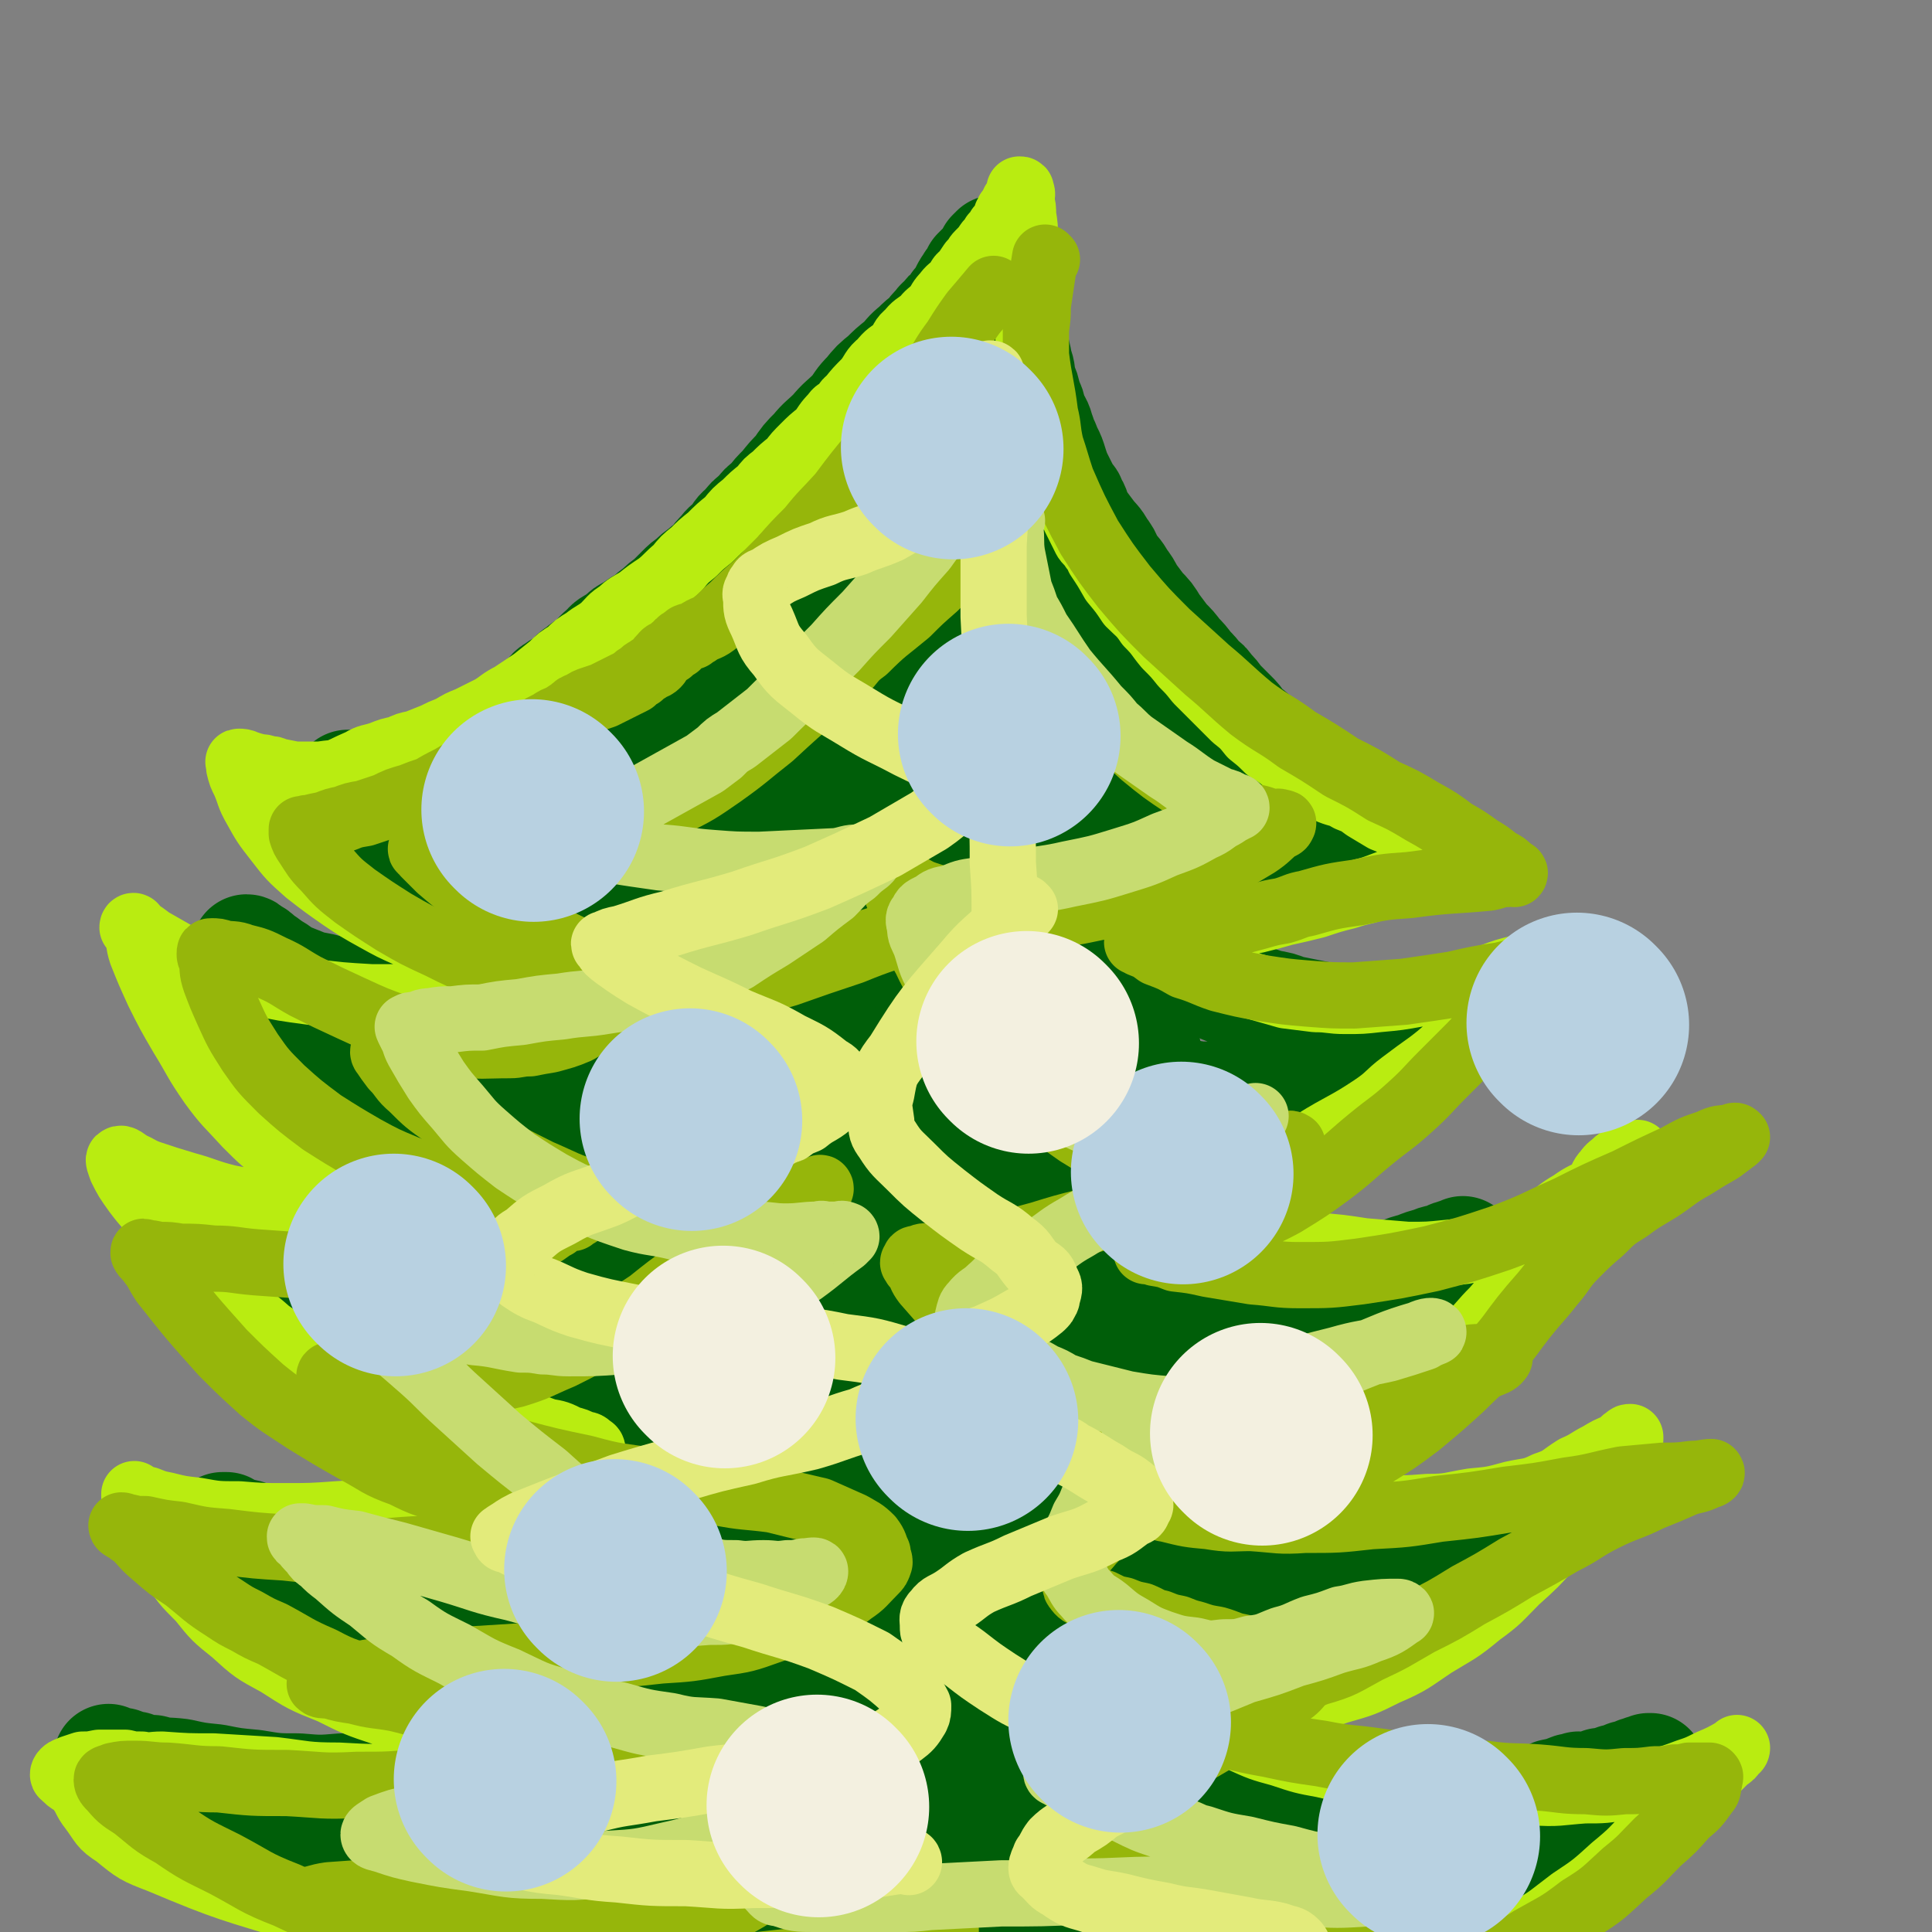 <svg viewBox='0 0 1050 1050' version='1.1' xmlns='http://www.w3.org/2000/svg' xmlns:xlink='http://www.w3.org/1999/xlink'><rect x="0" y="0" width="1050" height="1050" fill="#808080" stroke="none"/><g fill='none' stroke='#005E09' stroke-width='60' stroke-linecap='round' stroke-linejoin='round'><path d='M264,405c0,0 -1,0 -1,-1 2,-2 3,-1 6,-3 2,-2 2,-2 4,-3 1,-2 1,-2 3,-3 1,-1 1,-1 2,-1 1,-1 1,-1 2,-1 1,-1 1,-1 2,-2 1,-1 1,-1 2,-1 1,-1 1,-1 2,-2 2,-2 2,-2 4,-3 1,-1 1,-1 3,-2 2,-2 2,-2 5,-4 2,-2 1,-3 4,-4 3,-3 4,-2 7,-4 3,-3 2,-4 6,-6 3,-3 3,-2 7,-5 3,-3 3,-4 7,-7 3,-4 4,-3 8,-6 3,-3 3,-3 7,-5 4,-3 4,-3 8,-5 3,-3 3,-3 6,-5 3,-3 3,-3 6,-5 3,-3 3,-3 6,-6 3,-3 3,-3 6,-5 3,-3 3,-3 6,-5 3,-3 3,-2 6,-5 2,-3 2,-3 5,-6 2,-3 3,-3 6,-6 3,-4 2,-4 6,-7 3,-4 3,-4 7,-7 3,-4 3,-4 7,-7 3,-4 3,-4 7,-8 4,-5 4,-5 8,-9 4,-6 4,-6 9,-11 4,-5 5,-5 10,-10 5,-6 5,-5 11,-11 4,-5 3,-5 8,-10 4,-5 4,-5 9,-9 4,-4 4,-4 9,-8 4,-4 3,-4 8,-8 3,-3 3,-3 7,-6 2,-3 2,-3 5,-6 1,-2 2,-2 4,-4 1,-2 1,-2 3,-3 1,-1 1,-1 2,-2 0,-1 0,-1 1,-1 0,-1 -1,-1 0,-1 0,-1 0,-1 1,-1 0,-1 0,-1 1,-1 0,0 0,0 1,0 0,0 -1,-1 0,-1 0,-1 0,-1 1,-1 0,-1 -1,-1 0,-1 0,-1 0,-1 1,-1 0,-1 -1,-1 0,-2 0,-1 1,-1 1,-2 2,-2 1,-2 2,-3 1,-1 2,-1 2,-2 1,-1 1,-2 1,-3 1,-1 1,-1 2,-2 2,-2 2,-2 3,-3 1,-1 2,-1 2,-2 1,-1 1,-2 1,-3 1,-1 1,-1 1,-1 1,0 1,0 1,0 1,0 0,-1 0,-1 1,0 1,0 1,0 1,0 0,0 0,1 0,2 0,2 0,4 1,3 1,3 1,6 1,3 0,3 0,6 0,3 0,3 0,7 0,3 0,3 0,6 0,1 0,1 0,3 0,2 0,2 0,4 0,3 0,3 0,6 0,3 0,3 0,6 0,3 0,3 0,6 0,3 0,3 0,7 0,3 0,3 0,7 1,4 1,4 1,8 1,4 1,4 1,8 1,3 1,3 1,7 1,3 1,3 1,7 1,4 1,4 1,8 1,4 1,4 1,9 2,5 2,5 3,11 1,4 1,4 1,9 1,4 0,4 1,9 1,4 2,4 3,8 2,3 1,3 2,7 1,3 1,3 2,7 2,3 2,3 3,6 2,3 1,3 2,6 2,2 2,2 3,5 1,3 1,3 1,6 2,3 2,3 3,7 2,3 2,3 3,6 2,3 3,3 4,7 2,3 2,3 3,6 2,3 2,3 3,6 2,3 2,3 3,6 2,2 2,2 3,5 1,1 1,1 1,2 1,1 2,1 2,2 2,2 1,2 2,4 1,1 2,1 2,3 1,0 0,0 0,1 1,1 1,1 1,2 1,1 1,1 2,3 1,0 2,0 2,1 1,0 1,0 1,1 2,1 1,1 2,3 1,0 1,0 1,1 1,0 1,0 1,1 1,1 1,1 1,2 1,0 1,0 1,1 1,0 1,0 1,1 1,0 0,0 0,1 1,0 1,-1 1,0 1,0 0,0 0,1 '/><path d='M542,148c0,0 -1,-1 -1,-1 0,2 1,3 1,6 2,5 1,5 2,11 2,5 2,5 3,11 2,6 2,6 3,12 2,5 2,5 3,11 2,5 1,5 2,10 2,4 2,4 3,9 2,4 2,4 3,9 2,4 3,4 4,9 1,2 1,2 1,4 1,2 2,2 2,4 4,7 3,7 6,15 3,6 3,6 6,12 1,1 2,1 2,3 3,4 2,5 4,9 3,4 3,4 6,8 3,4 4,4 6,8 3,4 3,4 5,9 3,4 4,4 6,8 3,4 3,4 5,8 3,4 3,4 6,8 4,4 4,4 7,9 3,4 3,4 6,8 4,4 4,4 7,8 3,3 3,3 6,7 3,3 3,3 6,7 3,2 3,2 5,5 3,3 3,3 5,6 1,1 1,1 2,2 1,1 1,1 2,2 2,2 2,2 4,4 2,2 2,2 4,5 2,2 2,2 4,4 2,1 2,1 3,3 2,1 2,1 4,3 1,1 1,1 2,2 1,1 1,1 2,2 1,1 1,1 2,2 1,0 1,0 1,1 1,0 1,-1 1,0 1,0 1,0 1,1 1,0 1,0 1,1 1,0 1,-1 1,0 1,0 1,0 1,1 1,0 1,-1 1,0 1,0 1,1 1,2 1,0 1,0 2,1 1,1 1,1 2,2 1,0 1,0 1,1 2,1 2,1 3,2 1,1 1,1 2,2 2,1 2,1 3,2 2,1 2,1 3,2 2,1 2,0 3,2 1,0 1,1 1,2 2,1 2,1 3,2 2,1 2,1 3,2 2,1 2,1 3,2 1,0 1,0 2,1 2,1 2,1 3,2 1,1 1,1 2,2 2,0 2,0 3,1 2,0 2,1 3,2 1,0 1,0 2,1 1,0 1,0 2,1 3,1 3,1 5,3 1,0 1,0 1,1 1,0 1,0 1,0 1,0 1,0 1,0 0,0 0,-1 -1,0 0,0 1,0 0,1 0,0 0,-1 -1,0 0,0 1,0 0,1 0,0 0,-1 -1,0 0,0 0,0 -1,1 0,0 0,0 -1,1 -1,0 -1,0 -2,1 -1,0 -1,0 -3,1 -1,0 -1,0 -2,1 0,0 0,0 -1,0 -1,0 -1,0 -3,1 -1,0 -1,0 -3,1 0,0 0,-1 -1,0 0,0 0,0 -1,1 -2,0 -2,0 -4,1 -4,1 -4,1 -8,2 -2,0 -2,0 -4,1 -3,0 -3,0 -6,1 -3,0 -3,0 -6,1 -3,0 -3,0 -6,1 -3,0 -3,1 -7,2 -3,0 -3,0 -7,1 -3,0 -3,0 -7,1 -2,0 -2,1 -5,1 -6,0 -6,0 -13,0 -3,0 -3,0 -7,0 -4,0 -4,0 -8,0 -4,0 -4,0 -8,0 -5,-1 -5,-1 -10,-2 -10,-3 -10,-3 -20,-5 -4,-1 -4,-1 -8,-2 -4,-2 -4,-2 -8,-4 -3,-2 -3,-2 -6,-3 -3,-2 -3,-2 -7,-3 -2,-2 -2,-2 -5,-3 -1,-2 -1,-2 -3,-3 -1,-2 -2,-1 -4,-2 -1,-1 -1,-1 -3,-2 0,-1 0,-1 -1,-1 0,-1 0,0 -1,0 0,0 0,0 -1,0 0,0 0,-1 -1,0 0,0 0,0 0,1 1,1 1,1 1,2 1,1 1,1 1,3 1,2 1,2 2,4 2,2 3,2 4,5 3,3 2,3 4,7 3,3 3,3 6,7 3,3 3,3 6,7 3,3 3,3 5,6 4,3 4,3 7,7 3,3 3,3 6,6 4,3 4,3 7,6 3,2 3,2 6,5 3,2 3,2 6,4 4,2 4,2 7,4 3,2 3,2 6,4 4,2 4,2 8,4 4,2 4,2 7,4 5,2 5,2 10,4 5,2 5,2 10,4 5,2 5,2 10,4 6,2 6,2 12,4 6,1 6,1 11,3 5,1 5,1 10,2 5,1 5,1 10,2 5,1 5,1 9,2 4,0 4,0 8,0 4,0 4,0 7,0 4,0 4,0 7,0 4,0 4,0 8,0 3,0 3,0 5,0 2,0 2,0 3,0 1,0 1,0 2,0 1,0 1,0 1,0 1,0 1,0 1,0 1,0 1,0 1,0 1,0 1,-1 1,0 1,0 0,0 0,1 1,0 1,-1 1,0 1,0 0,0 0,1 0,0 0,0 -1,1 -1,2 -1,2 -3,4 -2,2 -2,2 -6,5 -4,2 -4,2 -9,5 -5,2 -5,2 -11,5 -6,2 -6,2 -13,5 -6,2 -6,3 -13,5 -7,2 -7,1 -14,3 -7,1 -7,2 -15,3 -7,1 -7,0 -14,1 -6,0 -6,1 -13,2 -6,0 -6,0 -13,0 -10,0 -10,0 -20,0 -5,0 -5,0 -11,0 -5,-1 -5,0 -11,-1 -6,-1 -6,-2 -12,-3 -5,-2 -5,-2 -11,-4 -6,-3 -6,-3 -12,-6 -5,-3 -5,-3 -10,-6 -4,-3 -4,-4 -8,-7 -3,-3 -3,-3 -7,-6 -2,-2 -2,-2 -5,-4 -1,-2 -1,-2 -3,-4 0,-1 0,-2 0,-1 1,0 1,1 1,3 2,2 2,1 3,4 3,3 2,4 4,8 3,4 4,4 6,9 3,4 3,4 5,9 3,4 4,4 6,9 3,4 3,4 5,9 3,4 3,4 5,9 4,4 4,4 7,9 4,4 3,4 6,9 4,4 4,4 8,9 5,5 5,5 9,10 5,4 5,4 10,9 6,5 6,5 12,10 7,4 7,4 14,9 8,4 8,4 15,8 8,3 8,3 16,7 8,2 8,3 15,5 7,1 7,1 13,2 7,0 7,0 14,1 5,0 5,0 10,0 6,-1 6,-2 11,-3 7,-2 7,-2 14,-3 6,-2 6,-2 12,-4 5,-2 5,-2 9,-3 5,-2 5,-2 9,-3 4,-2 4,-1 7,-2 3,-1 3,-2 5,-2 2,-1 2,-1 4,-1 1,-1 1,-1 1,-1 0,0 0,0 0,1 0,0 0,0 0,1 -1,2 -1,2 -2,4 -2,3 -2,3 -5,7 -4,4 -4,4 -8,9 -3,4 -3,4 -7,9 -4,4 -4,4 -9,9 -4,4 -5,4 -10,8 -4,3 -4,3 -9,6 -6,3 -6,3 -12,6 -6,2 -6,3 -13,5 -7,2 -7,1 -15,3 -8,1 -8,1 -16,2 -8,0 -8,0 -16,0 -9,-1 -9,-2 -18,-3 -8,-2 -8,-2 -16,-3 -6,-2 -6,-2 -13,-4 -6,-2 -6,-2 -12,-4 -2,-1 -2,-1 -4,-2 -2,-1 -2,-1 -4,-2 -2,-1 -2,-1 -4,-2 -1,-1 -1,-2 -3,-2 -3,-3 -3,-2 -7,-4 -2,-2 -2,-2 -4,-3 -1,-2 -1,-1 -3,-2 0,-1 0,-1 0,-1 0,0 0,0 0,1 0,0 0,0 0,1 1,1 1,1 1,3 1,2 1,3 1,6 2,5 2,5 4,10 3,5 3,5 5,11 3,6 3,6 5,13 3,6 3,6 6,12 3,5 3,5 6,11 4,5 4,5 7,10 4,5 4,5 7,9 4,5 4,5 7,8 5,4 5,4 9,7 4,4 4,4 8,7 4,4 4,5 8,7 5,4 6,3 11,5 5,3 5,3 9,5 5,3 5,3 10,4 5,2 5,1 10,2 5,1 5,2 9,2 5,1 5,0 10,0 4,0 4,0 8,0 4,0 4,1 8,0 4,0 4,0 7,-1 11,-1 11,-1 21,-4 5,0 5,0 9,-2 4,0 4,0 8,-2 4,0 4,0 7,-2 3,0 3,0 6,-2 2,0 2,0 3,-2 1,0 1,0 1,-1 1,0 1,0 1,-1 1,0 1,0 1,0 1,0 1,0 1,0 0,1 0,2 -1,2 -1,2 -1,2 -3,3 -2,3 -2,3 -5,4 -4,4 -4,3 -9,6 -4,4 -4,4 -9,7 -5,4 -5,4 -10,7 -6,4 -6,4 -12,7 -5,4 -5,4 -11,6 -5,3 -5,3 -10,5 -6,3 -6,3 -12,5 -6,3 -6,3 -13,4 -7,3 -7,3 -14,4 -7,2 -7,2 -15,3 -6,1 -6,1 -13,1 -6,1 -6,0 -12,0 -6,0 -6,1 -12,0 -7,0 -7,0 -14,-1 -7,0 -7,0 -14,-2 -6,-1 -5,-2 -12,-4 -6,-1 -6,-1 -13,-3 -5,-1 -5,-1 -11,-4 -5,-2 -5,-2 -11,-5 -4,-2 -4,-2 -9,-5 -6,-2 -6,-2 -13,-5 '/><path d='M519,194c0,0 -1,-1 -1,-1 -2,2 -2,3 -4,6 -3,2 -3,2 -5,5 -3,2 -3,2 -5,5 -5,5 -5,5 -9,10 -4,4 -4,4 -8,9 -5,5 -5,5 -9,10 -5,5 -5,5 -9,10 -4,4 -4,5 -7,9 -4,3 -4,3 -7,7 -4,3 -3,3 -6,7 -3,2 -3,3 -5,5 -4,3 -4,2 -7,5 -4,2 -3,3 -6,6 -4,3 -4,3 -7,7 -4,3 -4,3 -7,7 -4,3 -5,3 -8,7 -4,4 -4,4 -7,8 -4,4 -5,4 -8,8 -4,3 -3,4 -6,8 -4,3 -4,3 -7,7 -4,3 -4,3 -7,7 -3,2 -3,2 -6,5 -4,2 -4,2 -7,5 -3,2 -2,3 -4,5 -3,2 -3,2 -6,4 -2,1 -2,1 -3,2 -2,0 -2,0 -3,1 -3,1 -2,2 -4,4 -3,2 -3,1 -6,3 -3,1 -3,1 -5,3 -3,2 -3,2 -5,4 -3,2 -3,1 -6,3 -3,1 -3,2 -5,4 -4,2 -4,1 -7,3 -4,2 -4,2 -7,4 -4,1 -4,1 -7,3 -5,2 -5,2 -9,4 -4,1 -4,1 -7,3 -4,1 -4,1 -8,3 -4,1 -4,2 -7,4 -4,1 -4,1 -8,3 -5,1 -5,1 -9,3 -4,1 -4,1 -8,2 -4,1 -4,1 -8,2 -4,1 -4,1 -7,2 -4,0 -4,0 -7,1 -3,0 -3,0 -6,1 -4,0 -4,0 -7,0 -3,0 -3,0 -5,0 -2,0 -2,0 -3,0 -1,0 -1,0 -2,0 -1,0 -1,0 -1,0 -1,0 -1,0 -1,0 -1,0 -1,-1 -1,0 -1,0 -1,0 -1,1 0,0 0,0 1,1 4,4 4,5 9,9 4,4 5,3 10,7 5,3 5,3 11,7 6,3 6,4 12,7 6,3 6,2 12,5 6,2 6,2 12,5 6,2 6,2 12,4 5,1 5,1 10,3 5,1 5,1 11,2 4,1 4,1 9,2 4,0 4,0 9,1 5,0 5,-1 11,0 6,0 6,1 12,1 5,0 5,-1 11,-1 5,-1 5,0 10,-1 5,-2 5,-2 11,-4 4,-2 4,-2 9,-4 3,-2 3,-2 6,-4 3,-2 3,-2 6,-4 1,-2 1,-2 3,-3 1,-1 1,-2 2,-2 0,0 0,0 0,1 -1,1 -1,1 -1,2 -1,1 -1,1 -1,2 -1,1 -1,1 -1,3 -3,3 -3,3 -5,6 -3,3 -2,4 -5,7 -4,4 -5,3 -9,7 -6,3 -6,3 -11,7 -6,3 -6,4 -12,7 -7,3 -7,3 -14,6 -8,3 -8,3 -16,6 -10,3 -10,3 -19,6 -9,2 -9,2 -17,5 -10,2 -10,2 -19,5 -9,2 -9,2 -18,5 -8,1 -8,1 -16,3 -9,1 -9,1 -17,2 -8,0 -8,1 -15,1 -7,-1 -7,-1 -13,-2 -6,-2 -6,-1 -12,-3 -5,-2 -5,-2 -10,-4 -4,-2 -4,-3 -8,-5 -4,-3 -4,-3 -7,-5 -2,-2 -2,-2 -4,-3 -2,-1 -2,-2 -3,-2 0,0 0,0 0,1 1,1 1,1 3,3 10,11 10,11 21,22 7,7 8,7 16,14 8,6 7,7 16,13 8,6 8,5 17,11 8,4 8,4 16,9 7,3 7,3 15,7 3,1 3,1 7,3 3,1 3,1 7,2 6,1 6,1 13,2 4,0 4,0 8,1 5,0 5,1 11,1 7,0 7,-1 14,-1 7,-1 7,-1 14,-2 7,-2 7,-2 14,-4 6,-3 6,-3 13,-5 6,-3 6,-3 13,-6 5,-3 5,-3 10,-5 4,-3 4,-3 9,-6 2,-2 2,-3 5,-4 2,-2 2,-2 5,-3 1,-1 1,-2 3,-2 0,0 0,0 0,1 -1,1 -1,1 -1,2 -2,2 -3,2 -4,5 -3,4 -2,4 -5,9 -4,4 -5,4 -8,9 -4,4 -4,4 -7,9 -5,4 -5,4 -9,9 -6,4 -6,4 -11,9 -6,4 -6,4 -11,9 -7,5 -7,5 -14,10 -8,5 -8,5 -16,10 -9,4 -9,4 -17,9 -9,4 -9,4 -18,8 -10,4 -10,4 -19,8 -10,3 -10,3 -20,6 -9,2 -9,2 -18,4 -8,1 -8,1 -16,2 -8,0 -8,1 -16,1 -8,0 -8,0 -16,-1 -8,-1 -8,-2 -15,-3 -6,-2 -6,-2 -12,-4 -5,-3 -5,-3 -10,-5 -3,-2 -3,-2 -6,-4 -2,-2 -2,-2 -4,-3 -1,-1 -2,-1 -2,-1 0,-1 0,-1 1,0 3,1 3,2 6,4 4,3 4,2 9,6 7,4 7,5 14,10 8,6 8,6 17,12 9,6 9,5 18,12 4,3 4,3 9,7 5,3 5,3 10,6 8,5 8,5 17,10 8,4 8,4 16,8 7,3 7,3 15,6 7,2 7,2 14,4 7,1 7,0 14,1 4,0 4,0 8,0 1,-1 1,-1 3,-1 5,-2 5,-1 10,-2 7,-3 7,-2 15,-5 8,-4 8,-4 16,-8 7,-5 7,-5 15,-9 6,-5 6,-5 13,-9 5,-4 5,-4 11,-8 4,-4 4,-4 9,-7 3,-3 3,-3 7,-6 2,-3 2,-3 5,-5 1,-2 1,-3 2,-3 0,-1 0,0 0,1 -1,2 -2,1 -2,4 -4,8 -4,9 -7,18 -3,6 -2,6 -5,12 -2,3 -2,3 -4,6 -2,3 -2,3 -4,6 -5,6 -5,6 -9,12 -5,6 -5,6 -10,13 -6,6 -6,6 -13,13 -7,6 -8,6 -15,12 -9,6 -8,7 -17,12 -9,6 -10,5 -19,10 -10,5 -10,6 -19,10 -5,3 -5,3 -9,4 -6,3 -6,2 -11,4 -10,4 -10,4 -19,7 -9,3 -9,3 -18,5 -9,2 -9,2 -18,3 -9,1 -9,1 -17,1 -7,0 -7,1 -13,-1 -6,0 -6,-1 -11,-3 -5,-1 -5,-2 -9,-4 -4,-1 -4,0 -7,-2 -2,0 -2,-1 -4,-2 -1,0 -2,0 -2,0 0,0 0,0 1,0 4,3 4,3 8,5 6,4 6,5 12,8 8,6 8,6 17,10 10,6 10,6 20,11 9,5 9,5 18,8 9,4 9,4 18,7 8,4 8,4 17,6 7,3 7,3 15,4 7,2 7,3 15,3 6,1 6,1 13,0 5,0 5,0 11,-1 8,-1 8,-1 16,-4 9,-3 9,-3 19,-7 10,-4 10,-4 20,-9 7,-4 7,-4 15,-9 6,-4 6,-5 13,-10 5,-4 6,-3 12,-8 5,-3 5,-3 10,-7 4,-3 4,-2 9,-6 2,-1 2,-1 4,-3 0,0 0,0 1,-1 0,0 1,0 1,0 0,1 -1,1 -1,2 -2,4 -1,4 -3,7 -8,13 -9,13 -17,24 -6,8 -6,8 -12,15 -8,10 -8,10 -16,18 -9,9 -9,9 -17,17 -8,8 -8,9 -16,15 -10,9 -11,8 -21,15 -11,7 -11,8 -22,13 -11,6 -11,6 -22,9 -11,4 -12,4 -23,6 -13,3 -13,2 -26,3 -12,1 -12,1 -24,1 -12,1 -12,1 -24,0 -12,0 -12,0 -24,-2 -11,-1 -11,-1 -21,-3 -10,-1 -10,-1 -19,-3 -8,-1 -8,0 -15,-2 -5,0 -5,0 -10,-2 -4,0 -4,-1 -7,-2 -3,0 -3,0 -5,-1 -1,0 -2,-1 -2,-1 0,0 0,1 1,1 0,1 0,1 1,1 3,3 3,3 6,5 13,9 13,9 26,16 9,6 9,6 19,11 21,11 21,11 43,20 12,6 12,5 24,10 12,5 12,6 24,10 11,5 11,5 22,8 11,4 11,4 22,7 9,3 9,2 18,4 10,2 10,3 20,4 11,2 11,1 22,2 10,1 10,2 21,2 10,1 10,0 20,0 9,0 9,0 18,0 7,0 7,1 15,0 6,0 6,-1 13,-2 7,-1 7,0 15,-2 7,-1 7,-1 14,-3 7,-1 7,-1 15,-3 '/><path d='M566,901c0,0 -1,-1 -1,-1 5,4 6,5 12,10 3,3 3,3 6,5 3,2 3,3 5,4 6,5 6,5 11,8 15,10 15,10 29,18 8,5 8,5 16,9 8,5 8,5 16,8 9,4 9,4 17,6 9,3 9,3 18,5 8,3 8,2 16,4 7,2 7,3 13,3 13,2 13,1 25,1 6,1 6,1 11,1 3,1 3,0 5,0 3,0 3,0 6,0 6,0 6,0 11,0 6,0 6,1 12,0 5,0 5,0 9,-1 3,0 3,0 5,0 2,0 2,0 3,0 4,0 4,0 8,0 3,0 3,0 5,0 2,0 2,0 4,0 1,0 1,0 1,0 1,0 1,1 1,0 1,0 1,0 1,-1 1,0 1,1 1,0 1,0 1,0 2,-1 2,0 2,0 3,-1 2,0 2,0 3,-1 2,0 2,-1 4,-2 5,-1 5,-1 10,-3 2,0 2,0 4,-1 3,0 3,1 5,0 4,0 4,-1 7,-2 3,0 3,0 5,-1 2,0 2,0 3,-1 3,0 3,0 5,-1 1,0 1,0 1,-1 1,0 1,1 1,0 2,0 2,0 3,-1 1,0 1,0 2,-1 2,0 2,0 3,-1 1,0 1,0 1,0 1,0 1,1 1,0 1,0 1,0 1,-1 1,0 1,0 1,0 0,1 0,1 0,1 0,1 0,1 -1,1 -5,4 -5,4 -10,7 -3,3 -3,3 -6,5 -5,4 -5,4 -10,7 -6,5 -6,4 -13,8 -3,2 -3,3 -6,4 -5,3 -5,2 -10,4 -9,4 -9,4 -18,8 -9,4 -9,5 -19,8 -9,4 -9,3 -19,6 -9,3 -9,4 -19,6 -9,3 -9,2 -18,4 -10,3 -10,3 -21,5 -10,3 -10,3 -21,5 -10,3 -10,3 -21,4 -12,2 -12,2 -24,3 -12,1 -12,1 -24,1 -12,1 -12,2 -24,2 -12,1 -12,1 -25,1 -12,1 -12,1 -24,1 -14,1 -14,1 -28,0 -14,0 -13,-1 -27,-2 -15,0 -15,0 -29,-1 -7,0 -7,-1 -14,-2 -8,-1 -8,-1 -15,-2 -14,-1 -14,-1 -27,-3 -7,-1 -6,-1 -12,-3 -5,-1 -6,-1 -10,-3 -10,-3 -10,-2 -18,-8 -6,-3 -5,-4 -9,-9 '/><path d='M515,256c0,0 -1,-1 -1,-1 -3,4 -3,5 -5,9 -4,5 -4,5 -7,10 -4,5 -4,5 -8,11 -4,5 -4,5 -8,11 -5,7 -5,7 -10,14 -15,17 -16,17 -31,33 -5,5 -5,5 -10,9 -7,5 -7,4 -13,9 -7,4 -7,4 -13,9 -4,2 -3,3 -6,5 -4,2 -5,2 -8,4 -7,3 -7,4 -13,8 -6,4 -6,4 -12,8 -6,3 -6,3 -12,7 -6,3 -6,3 -12,6 -6,3 -6,3 -11,6 -6,2 -6,2 -11,5 -5,2 -5,2 -9,4 -4,1 -4,1 -7,3 -4,1 -4,1 -7,2 -2,0 -2,0 -4,1 -2,0 -2,1 -4,2 -1,0 -1,-1 -1,0 -1,0 -1,1 0,2 0,2 1,2 2,5 2,4 2,4 4,8 2,5 2,5 5,10 2,4 3,4 6,9 2,3 2,3 5,7 2,2 2,2 5,5 2,1 1,2 4,3 1,0 2,0 4,0 3,-1 3,-1 6,-2 5,-3 5,-4 11,-7 4,-3 5,-2 9,-5 4,-4 3,-5 8,-8 10,-10 11,-9 21,-18 12,-13 11,-13 23,-26 12,-14 12,-14 24,-28 11,-14 11,-14 23,-27 11,-14 11,-14 23,-27 9,-11 9,-11 18,-22 6,-8 6,-8 12,-15 3,-5 3,-5 7,-9 0,-1 2,-2 2,-1 -1,0 -2,1 -3,3 -8,10 -8,10 -15,21 -13,17 -14,17 -24,35 -13,21 -13,21 -23,43 -11,21 -11,21 -20,44 -9,19 -8,19 -15,39 -6,14 -6,13 -10,28 -3,9 -3,9 -4,19 -1,3 -1,5 0,6 1,0 2,-2 4,-3 7,-9 8,-8 15,-17 12,-19 12,-20 23,-40 12,-24 11,-24 22,-49 9,-24 9,-25 18,-49 6,-21 5,-21 12,-42 4,-16 4,-16 10,-32 2,-9 3,-9 6,-18 0,-2 1,-4 1,-3 -2,2 -2,4 -4,9 -12,26 -13,25 -23,52 -11,26 -12,26 -20,54 -8,24 -8,24 -13,49 -5,20 -5,21 -6,42 -2,14 -2,14 0,29 0,9 1,10 4,19 1,4 1,5 5,8 2,1 3,0 7,0 1,-1 1,-1 3,-2 1,-2 1,-2 3,-4 2,-4 3,-4 5,-7 6,-14 7,-14 12,-28 6,-19 6,-19 11,-38 5,-20 5,-20 9,-40 3,-18 2,-18 5,-35 1,-12 1,-12 3,-24 0,-7 0,-8 1,-13 0,-1 0,0 0,1 0,6 -1,6 0,13 2,29 2,29 7,58 2,14 2,15 7,29 5,11 4,13 12,22 10,9 13,8 25,13 2,0 3,-1 4,-2 4,-7 4,-7 6,-14 4,-13 4,-13 5,-25 2,-17 2,-17 0,-33 -1,-17 -1,-17 -5,-33 -3,-14 -3,-15 -8,-28 -3,-11 -3,-11 -9,-21 -3,-6 -3,-6 -8,-11 -2,-4 -2,-3 -6,-6 0,-1 -1,-1 -2,-1 0,0 1,0 0,1 0,2 -1,2 -1,4 0,6 1,6 1,12 2,9 1,9 3,19 2,9 3,9 5,18 4,10 3,11 7,21 5,10 5,9 10,19 3,3 3,3 5,7 3,3 3,3 6,7 6,5 6,5 11,10 5,3 5,3 10,6 4,2 4,2 7,4 5,2 5,2 10,4 6,1 6,1 11,3 4,1 4,2 8,3 3,1 3,0 6,1 2,0 3,0 4,1 1,0 1,0 1,1 0,0 0,0 -1,1 0,0 1,0 0,1 0,0 0,-1 -1,0 0,0 1,0 0,1 0,0 -1,-1 -1,0 0,0 1,0 1,1 1,1 1,1 2,2 2,0 2,0 3,1 2,0 2,0 3,1 1,0 1,0 2,0 1,0 2,0 1,0 -1,0 -2,0 -4,0 -6,0 -6,-1 -13,0 -11,0 -11,0 -23,1 -12,0 -12,-1 -24,0 -12,0 -12,1 -25,3 -11,1 -11,1 -23,4 -9,2 -9,3 -17,7 -8,3 -8,3 -14,8 -7,4 -7,3 -12,9 -6,5 -6,6 -10,13 -6,7 -5,7 -10,14 -6,7 -6,6 -11,14 -5,5 -4,6 -8,12 -5,5 -5,5 -10,10 -4,3 -4,3 -7,6 -2,1 -2,0 -4,1 -3,0 -3,1 -5,2 -2,0 -2,0 -4,1 -3,0 -3,0 -6,0 -4,0 -4,0 -8,0 -5,0 -5,-1 -10,0 -6,0 -6,0 -11,1 -6,0 -6,0 -12,0 -7,0 -7,-1 -13,0 -6,0 -6,0 -12,1 -6,0 -6,1 -12,2 -5,0 -5,0 -10,1 -5,1 -5,1 -10,3 -6,1 -6,1 -11,2 -6,1 -6,1 -11,2 -5,1 -5,1 -10,2 -5,0 -5,0 -9,1 -4,0 -4,0 -8,1 -2,0 -2,0 -3,0 -2,0 -2,0 -3,0 -1,0 -1,0 -1,0 0,0 0,0 1,0 4,-1 4,-1 9,-1 12,-3 12,-3 24,-5 19,-5 19,-5 39,-10 20,-7 20,-7 40,-14 21,-9 21,-9 42,-18 20,-10 20,-10 40,-20 17,-10 17,-10 35,-21 14,-10 14,-10 28,-20 12,-8 12,-8 22,-16 6,-5 6,-5 11,-10 2,-1 3,-2 3,-2 0,-1 -1,0 -3,1 -5,2 -5,2 -10,5 -7,5 -8,5 -15,12 -7,7 -7,7 -13,16 -9,10 -9,10 -16,21 -10,14 -10,14 -18,30 -10,17 -10,17 -18,36 -10,19 -9,19 -17,40 -8,17 -7,18 -14,36 -6,14 -6,14 -12,29 -4,8 -5,8 -8,17 -2,3 -3,7 -2,8 0,0 1,-3 3,-5 4,-10 5,-10 8,-20 5,-17 4,-17 8,-34 4,-23 5,-23 9,-45 3,-23 2,-23 5,-46 2,-21 2,-21 6,-42 2,-14 2,-14 5,-27 1,-6 2,-12 2,-11 -1,0 -2,6 -3,12 -6,22 -7,22 -12,45 -7,25 -8,24 -13,50 -5,22 -5,22 -8,46 -3,20 -4,20 -4,41 -1,15 -1,15 1,31 1,11 1,11 5,22 1,4 1,5 4,8 1,1 2,1 5,1 5,0 5,1 10,-1 11,-7 14,-7 22,-18 13,-20 12,-22 22,-44 10,-27 9,-28 18,-55 7,-27 7,-27 14,-54 6,-25 6,-25 11,-49 5,-21 4,-21 8,-41 3,-12 3,-12 5,-23 1,-3 1,-4 1,-5 1,-1 1,1 0,2 -2,9 -3,9 -6,19 -3,12 -3,12 -7,25 -3,13 -3,13 -6,26 -2,12 -2,12 -4,24 0,10 0,10 0,21 0,7 0,7 0,15 1,5 2,5 3,10 2,4 2,4 3,9 2,3 2,3 3,7 2,2 2,2 3,4 2,1 2,2 3,3 2,1 2,0 4,1 3,0 3,0 5,1 3,0 3,0 5,0 4,-1 4,-1 8,-1 3,-1 3,-1 5,-1 3,-1 3,-2 5,-2 5,-2 5,-1 10,-2 5,-1 5,-2 9,-2 4,-1 4,-1 7,-1 4,-1 4,-1 8,-1 2,-1 2,0 4,0 2,0 2,0 3,0 2,0 2,0 4,0 2,0 2,0 3,0 2,0 2,0 4,0 '/><path d='M544,524c0,0 -1,-1 -1,-1 0,0 1,1 2,2 6,4 6,4 11,8 13,8 13,8 26,16 7,4 7,4 13,8 7,3 7,3 13,7 8,4 8,4 15,8 '/><path d='M630,437c0,0 -1,-1 -1,-1 '/><path d='M633,420c0,0 -1,-1 -1,-1 0,0 1,0 2,0 2,0 2,0 3,0 '/><path d='M640,422c0,0 -1,-1 -1,-1 -4,3 -4,4 -8,7 -6,5 -6,5 -13,10 -6,4 -6,4 -12,9 -7,5 -7,4 -14,10 -6,5 -5,5 -12,11 -5,4 -6,4 -11,9 -4,5 -4,5 -8,11 -3,5 -4,4 -7,10 -2,4 -1,5 -3,10 0,2 0,2 -1,5 0,2 0,2 -1,5 0,4 0,4 -1,9 0,3 0,3 0,6 1,3 0,3 1,6 2,4 2,4 4,8 2,4 2,4 4,8 3,4 2,4 5,8 3,3 4,3 7,6 4,3 4,3 7,6 4,2 4,2 8,5 6,3 6,3 12,7 2,1 2,1 3,2 5,1 5,1 9,3 5,1 5,1 10,2 6,0 6,0 11,1 4,0 4,0 8,1 4,0 4,0 7,0 2,0 2,0 3,0 1,0 2,0 1,0 -1,-1 -2,-1 -5,-1 -7,-1 -7,-1 -14,-1 -21,-2 -21,-2 -43,-2 -11,-1 -11,0 -22,0 -11,0 -11,-1 -22,0 -9,0 -9,0 -17,1 -8,0 -8,0 -14,2 -5,0 -4,1 -8,2 -3,0 -4,0 -6,1 -2,0 -2,0 -2,1 -1,0 0,0 0,1 0,0 -1,0 0,1 0,1 0,1 1,2 1,3 1,3 3,6 4,7 4,7 9,14 6,9 6,9 14,18 7,10 7,10 15,20 8,8 9,8 17,16 8,7 8,7 15,14 7,5 7,5 14,10 4,2 5,2 8,5 2,0 2,1 2,2 0,0 -1,0 -2,0 -3,-2 -3,-3 -7,-5 -7,-5 -7,-5 -15,-9 -7,-5 -7,-6 -15,-10 -7,-5 -7,-5 -15,-9 -5,-4 -5,-4 -11,-7 -2,-2 -2,-2 -4,-4 -1,-1 -2,-2 -1,-1 0,0 0,1 2,2 4,2 4,1 8,4 16,7 15,8 30,16 8,4 9,3 16,8 9,4 9,4 17,9 8,4 9,4 16,9 8,4 7,5 14,9 7,3 7,2 13,6 5,2 5,2 9,5 4,1 4,1 7,3 1,0 1,0 2,1 1,0 2,0 2,0 1,0 0,0 -1,0 -2,0 -2,0 -4,0 -7,-2 -7,-2 -14,-4 -10,-3 -10,-4 -20,-6 -23,-7 -23,-7 -46,-13 -11,-4 -12,-3 -24,-6 -12,-3 -12,-3 -24,-6 -10,-3 -10,-3 -19,-6 -10,-4 -10,-3 -19,-7 -8,-4 -8,-4 -15,-8 -6,-4 -7,-4 -11,-9 -7,-7 -7,-7 -11,-15 -5,-9 -3,-9 -6,-18 -4,-11 -4,-11 -7,-22 -3,-10 -2,-10 -5,-19 -3,-8 -3,-8 -7,-14 -3,-4 -3,-5 -7,-7 -4,-3 -4,-3 -8,-3 -2,-1 -3,0 -4,1 -5,2 -6,2 -9,6 -8,8 -8,8 -13,18 -7,11 -6,11 -12,23 -7,13 -8,12 -14,26 -5,10 -4,11 -9,22 -4,7 -4,6 -8,14 -2,3 -2,4 -4,8 -1,1 -2,2 -1,2 2,-1 3,-2 6,-4 8,-7 8,-7 16,-13 11,-10 11,-10 22,-19 10,-9 10,-9 21,-18 7,-7 7,-7 15,-13 4,-4 4,-4 9,-7 1,-1 2,-2 2,-2 0,0 -1,1 -2,2 -4,2 -4,2 -8,5 -6,4 -6,4 -12,8 -7,4 -7,4 -14,8 -8,4 -8,4 -15,9 -8,5 -8,5 -16,10 -8,4 -8,4 -15,9 -8,4 -7,5 -15,9 -8,3 -8,3 -16,6 -7,2 -7,2 -13,5 -6,2 -6,2 -12,5 -5,2 -5,2 -10,4 -5,1 -5,1 -10,3 -4,1 -4,1 -7,3 -3,1 -3,1 -5,2 -2,0 -2,0 -3,1 -1,0 -1,0 0,1 5,1 5,2 11,2 11,-1 11,-1 22,-3 16,-4 16,-4 32,-9 16,-6 17,-6 33,-13 17,-8 17,-8 33,-17 14,-9 13,-10 27,-20 11,-9 11,-9 22,-18 9,-9 9,-9 18,-18 6,-7 6,-7 12,-14 3,-6 3,-6 7,-11 2,-3 2,-3 4,-6 0,-1 0,-1 0,-1 -1,-1 -1,-1 -1,0 -3,1 -4,1 -5,4 -5,6 -5,6 -8,13 -6,10 -7,10 -11,21 -6,14 -5,14 -9,29 -5,17 -6,17 -9,36 -5,20 -4,20 -7,41 -3,19 -4,19 -5,40 -1,15 0,15 0,31 0,9 -1,9 0,18 0,5 0,6 3,9 0,2 1,2 3,1 2,0 2,-1 4,-3 5,-6 5,-6 9,-14 6,-12 5,-12 10,-25 4,-14 4,-14 7,-27 2,-12 1,-12 3,-23 0,-8 1,-8 1,-16 0,-4 0,-5 -1,-8 -1,-1 -1,-2 -2,-1 -3,0 -3,0 -5,2 -7,4 -7,4 -12,10 -9,7 -10,7 -17,16 -9,8 -8,9 -15,19 -7,8 -6,8 -12,17 -6,8 -6,7 -12,16 -6,7 -6,7 -11,14 -5,6 -5,6 -9,11 -4,5 -4,6 -8,10 -5,5 -5,5 -9,9 -10,9 -10,9 -19,16 -5,5 -5,5 -10,8 -5,4 -5,4 -9,6 -4,3 -4,2 -8,4 -2,1 -2,2 -3,2 -1,1 -2,1 -2,1 -1,0 -1,0 0,-1 2,-2 3,-2 6,-5 8,-7 8,-7 17,-15 6,-6 6,-6 13,-13 6,-6 6,-5 12,-12 7,-7 7,-7 14,-15 7,-7 7,-7 14,-14 12,-16 11,-16 23,-31 11,-16 11,-16 22,-31 8,-13 8,-13 16,-25 4,-8 4,-8 9,-15 1,-2 2,-4 2,-4 0,-1 -1,1 -2,2 -5,3 -5,3 -9,7 -7,6 -7,6 -13,13 -8,7 -7,7 -14,15 -9,8 -9,7 -17,16 -9,8 -9,9 -17,18 -9,9 -9,9 -17,18 -8,8 -8,8 -16,17 -4,4 -4,3 -8,7 -4,4 -4,5 -7,8 -7,7 -7,7 -14,13 -6,6 -6,6 -12,12 -5,6 -5,6 -10,11 -4,4 -4,4 -7,8 -3,4 -3,4 -6,7 -2,3 -2,3 -4,5 -2,2 -4,3 -3,3 0,1 2,0 4,-1 8,-3 8,-3 16,-8 14,-7 14,-7 28,-16 17,-11 17,-10 33,-24 17,-15 17,-15 33,-32 14,-17 14,-17 28,-34 12,-16 12,-16 23,-33 9,-16 9,-16 18,-32 6,-13 6,-13 12,-25 3,-7 3,-7 6,-13 0,-2 1,-4 1,-3 -1,0 -2,2 -3,5 -5,7 -5,7 -8,16 -5,10 -5,10 -8,22 -5,15 -5,15 -8,32 -4,17 -4,17 -6,36 -3,20 -3,20 -4,41 -2,21 -1,21 -1,41 0,16 -1,17 1,32 1,12 1,12 5,23 2,8 2,8 6,14 2,4 3,5 7,6 2,1 3,1 5,-1 4,-2 4,-2 7,-7 5,-10 5,-11 8,-23 4,-20 5,-20 7,-41 1,-25 0,-25 0,-50 0,-25 0,-25 0,-50 -1,-20 -1,-20 -2,-40 -1,-12 -1,-12 -2,-24 -1,-5 -1,-7 -1,-9 0,-1 0,1 1,3 0,8 -1,9 0,18 0,15 0,15 1,30 1,15 1,15 3,31 1,14 0,14 3,28 2,11 2,11 6,22 2,9 2,9 7,16 3,6 4,6 9,9 3,3 3,3 8,4 1,1 2,1 4,-1 4,-2 5,-2 8,-7 4,-8 4,-8 6,-18 3,-11 3,-11 3,-23 1,-10 1,-11 0,-20 0,-9 -1,-9 -3,-16 -1,-7 -1,-7 -4,-13 -1,-5 -1,-5 -3,-9 -2,-3 -2,-3 -4,-4 -1,-1 -2,-1 -2,0 -2,1 -2,1 -2,4 -2,4 -2,4 -2,10 -1,7 -2,7 -1,15 0,10 0,10 3,21 2,9 3,9 6,18 2,7 1,8 4,14 4,7 5,7 9,11 4,4 4,5 8,6 5,3 5,2 10,2 2,1 3,0 4,-1 5,-2 6,-1 9,-6 5,-6 5,-7 6,-15 3,-9 2,-9 2,-19 1,-9 1,-9 0,-17 -1,-9 -1,-9 -4,-17 -2,-7 -3,-7 -7,-13 -3,-5 -3,-5 -7,-9 -2,-3 -2,-3 -6,-4 -2,-1 -2,-2 -5,-1 -1,0 -1,0 -2,2 -1,4 -1,5 -2,10 0,4 0,4 -1,8 0,5 0,5 0,11 3,15 3,15 6,31 4,13 4,13 9,26 5,12 5,13 12,23 6,9 6,9 13,15 6,6 6,7 13,10 5,3 6,3 11,2 3,0 4,0 5,-3 2,-3 2,-3 2,-8 0,-7 0,-8 -2,-16 -3,-12 -3,-12 -8,-24 -5,-12 -5,-12 -12,-23 -5,-10 -6,-10 -13,-18 -5,-8 -5,-8 -12,-14 -5,-5 -5,-6 -11,-9 -3,-3 -3,-3 -8,-3 -2,-1 -3,-1 -5,0 0,0 0,1 0,2 0,5 0,5 0,10 2,10 2,10 5,21 5,13 5,13 10,27 7,13 7,13 14,26 8,14 7,14 16,26 8,11 9,11 18,19 9,8 9,8 18,14 8,6 8,6 16,10 6,3 6,3 12,4 5,1 5,1 9,0 1,0 2,0 2,-1 1,-1 0,-1 0,-3 1,-2 1,-2 1,-4 1,-1 1,-1 1,-3 1,-1 0,-1 0,-3 0,-2 0,-2 0,-4 0,-2 1,-2 0,-4 0,-2 -1,-1 -2,-4 0,-1 1,-2 0,-4 0,-1 -1,-1 -3,-3 -2,-1 -1,-1 -4,-3 -2,-1 -2,-1 -5,-2 -2,-1 -2,-1 -5,-2 -4,0 -4,0 -9,-1 -5,0 -5,0 -11,0 -7,0 -7,1 -15,0 -10,0 -10,1 -21,-1 -10,-1 -11,-1 -21,-6 -10,-4 -10,-5 -20,-13 -5,-4 -5,-5 -10,-11 '/><path d='M466,827c0,0 0,-1 -1,-1 -2,0 -2,1 -3,1 -5,3 -5,3 -9,6 -6,5 -6,5 -10,10 -6,7 -6,8 -11,14 -6,7 -6,6 -11,12 -5,6 -5,7 -9,12 -5,6 -5,6 -9,10 -5,6 -6,5 -10,10 -4,4 -3,4 -6,8 -3,4 -3,4 -6,8 -3,4 -3,4 -6,8 -3,4 -3,4 -5,7 -4,5 -4,4 -8,8 -4,5 -4,5 -8,9 -5,5 -6,5 -10,9 -6,6 -5,6 -10,11 -6,6 -6,6 -12,11 -6,5 -6,5 -12,9 -8,6 -8,6 -15,10 -8,5 -8,4 -15,8 -7,4 -7,4 -14,7 -6,3 -6,3 -12,5 -4,2 -4,2 -8,3 -2,1 -3,2 -4,2 -1,1 0,1 1,0 1,0 1,0 2,-1 3,0 3,0 6,0 10,0 10,0 20,0 17,1 17,0 34,1 21,2 21,2 43,5 23,4 23,5 47,10 23,6 23,6 47,11 11,3 11,3 22,5 11,3 11,3 23,5 18,4 18,5 37,8 10,3 10,2 20,4 4,1 6,1 7,1 1,0 -1,0 -2,-1 -10,-5 -10,-5 -22,-10 -17,-7 -17,-7 -35,-15 -21,-8 -22,-7 -42,-16 -10,-3 -10,-4 -19,-8 -10,-4 -10,-4 -19,-8 -17,-7 -17,-6 -33,-14 -14,-6 -14,-6 -26,-14 -9,-5 -10,-5 -18,-11 -4,-2 -5,-3 -7,-6 -1,0 0,0 1,0 5,2 5,1 11,3 9,4 9,5 18,9 10,6 10,7 21,12 10,6 11,6 22,10 8,4 8,4 17,7 4,2 4,2 9,4 1,1 2,2 3,1 0,-1 -1,-2 -2,-5 -8,-13 -8,-12 -15,-26 -10,-18 -11,-18 -19,-37 -9,-18 -9,-18 -15,-38 -3,-8 -3,-8 -5,-18 -2,-7 -2,-7 -3,-15 -2,-7 -3,-11 -4,-15 -1,-1 0,3 1,5 1,11 2,11 3,22 1,14 1,14 2,27 0,13 0,13 1,25 0,11 0,11 1,22 0,10 0,10 2,20 0,8 0,8 2,15 0,6 1,6 2,11 0,3 1,4 0,6 -3,3 -5,3 -9,4 -8,3 -8,3 -15,3 -10,1 -10,1 -20,0 -12,0 -12,1 -23,-1 -13,-1 -13,-2 -26,-4 -11,-1 -11,-1 -22,-3 -17,-2 -17,-2 -34,-5 -5,0 -5,0 -10,-1 -2,0 -3,1 -3,0 0,0 1,0 3,-1 6,0 6,0 13,-1 15,-2 15,-1 30,-5 21,-5 22,-4 43,-12 24,-8 24,-8 47,-19 25,-12 25,-11 49,-27 22,-15 22,-15 42,-34 17,-16 17,-17 33,-36 11,-14 11,-14 21,-30 5,-9 5,-9 10,-20 1,-2 1,-2 2,-5 0,0 -1,0 -1,0 -4,4 -4,4 -7,7 -4,5 -4,5 -7,10 -5,7 -5,7 -8,13 -9,18 -10,18 -16,36 -7,17 -6,17 -10,34 -5,16 -5,16 -7,32 -3,12 -3,12 -3,24 0,7 0,8 3,14 1,4 1,5 4,7 1,2 1,2 3,1 3,-1 3,-1 6,-4 5,-7 6,-7 10,-16 5,-12 4,-12 8,-25 3,-14 4,-14 6,-30 1,-14 0,-14 1,-29 0,-9 0,-9 0,-18 0,-4 0,-8 0,-8 -2,1 -3,5 -4,10 -5,19 -5,19 -7,38 -3,21 -3,21 -4,41 -2,16 -1,16 -1,32 0,11 0,11 1,21 0,5 -1,7 2,10 1,3 3,4 7,3 3,0 3,-1 6,-5 8,-11 9,-11 15,-24 7,-16 7,-17 12,-35 3,-14 2,-15 4,-30 1,-12 1,-12 0,-24 0,-7 1,-7 -1,-14 -2,-2 -3,-2 -5,-4 -1,0 -1,1 -1,1 -3,3 -3,3 -4,6 -3,9 -3,9 -4,17 -1,6 -1,6 -1,11 -1,5 -1,5 0,10 0,9 0,10 2,18 2,9 2,9 6,17 3,7 2,8 8,13 5,6 6,6 13,8 7,2 8,3 14,1 10,-2 12,-2 19,-9 10,-8 10,-9 16,-21 7,-12 7,-12 9,-26 3,-12 3,-13 1,-26 0,-9 0,-10 -5,-19 -3,-5 -4,-5 -10,-9 -3,-2 -4,-3 -8,-2 -5,2 -6,3 -11,7 -8,10 -9,11 -15,22 -6,13 -5,14 -10,27 -2,7 -2,7 -4,14 -1,7 0,7 -1,13 0,11 -1,12 0,22 1,7 2,7 5,12 4,5 4,6 8,9 6,4 7,4 13,5 7,1 7,1 13,-1 8,-2 9,-2 14,-8 5,-4 5,-5 7,-12 3,-6 3,-7 2,-14 0,-5 0,-6 -3,-11 -2,-5 -2,-5 -7,-10 -3,-3 -3,-3 -8,-5 -3,-1 -4,-1 -8,0 -1,1 -2,2 -3,3 -1,5 -2,5 -2,9 1,8 2,9 4,16 4,10 4,11 9,19 6,9 7,9 14,15 7,6 7,6 15,8 7,2 8,2 14,1 4,0 5,0 7,-3 4,-3 4,-4 5,-9 2,-4 2,-5 1,-10 -1,-7 -1,-7 -5,-14 -5,-9 -6,-9 -14,-17 -7,-7 -7,-8 -17,-13 -7,-4 -7,-3 -16,-5 -6,-1 -6,0 -13,0 -2,1 -2,1 -5,2 -1,1 -1,2 -2,3 0,4 0,5 0,8 2,7 2,7 5,12 5,7 5,8 11,13 7,6 7,6 14,10 9,5 9,5 18,8 9,4 9,3 18,5 8,2 8,2 16,3 6,1 6,1 12,1 4,1 4,1 8,0 2,0 3,0 3,-1 1,0 -1,0 -2,-1 -4,-2 -4,-3 -9,-5 -6,-3 -6,-3 -14,-5 -6,-1 -6,-1 -13,-2 -4,0 -4,0 -9,0 -2,0 -3,0 -5,0 0,0 1,0 1,0 12,6 12,7 24,12 10,4 10,4 19,7 9,3 9,3 17,5 8,2 8,3 16,3 7,1 7,0 13,-1 3,0 3,0 6,-1 '/><path d='M657,1003c0,0 -2,-1 -1,-1 9,2 10,4 20,6 12,3 12,3 24,5 '/></g>
<g fill='none' stroke='#B9EC11' stroke-width='36' stroke-linecap='round' stroke-linejoin='round'><path d='M163,434c0,0 -1,0 -1,-1 2,-2 2,-3 5,-4 5,-4 5,-3 11,-6 9,-5 9,-5 18,-9 5,-3 5,-2 11,-4 5,-2 5,-2 10,-3 4,-2 4,-2 9,-3 5,-2 5,-2 10,-4 4,-2 4,-2 9,-4 5,-3 5,-3 10,-5 6,-3 6,-3 12,-6 5,-3 5,-4 11,-7 6,-4 6,-4 12,-8 5,-4 5,-4 10,-8 4,-4 4,-4 9,-7 4,-4 4,-4 9,-7 5,-4 5,-3 10,-7 4,-4 4,-5 9,-8 4,-4 5,-4 10,-7 5,-4 5,-4 11,-8 5,-4 5,-5 10,-9 4,-5 4,-5 9,-9 4,-4 4,-4 9,-8 5,-5 5,-5 10,-9 4,-5 4,-5 9,-9 4,-4 4,-4 9,-8 3,-4 3,-4 7,-7 4,-4 4,-4 9,-8 3,-4 3,-4 7,-8 4,-4 4,-4 9,-8 3,-4 3,-5 7,-9 2,-3 2,-2 5,-4 2,-2 1,-3 4,-5 4,-5 4,-5 9,-10 4,-5 3,-6 8,-10 4,-5 4,-4 9,-8 3,-4 2,-5 6,-8 3,-4 4,-4 8,-7 3,-4 3,-3 7,-7 2,-3 2,-4 5,-7 2,-3 3,-3 6,-6 2,-3 1,-3 4,-5 2,-3 2,-3 4,-6 3,-3 2,-3 4,-5 3,-3 3,-3 5,-6 2,-2 2,-2 3,-4 2,-2 2,-2 3,-4 2,-2 2,-2 3,-4 1,-2 1,-2 1,-3 1,-1 1,-1 1,-2 1,-1 2,-1 2,-2 1,-1 0,-1 0,-1 1,-1 1,-1 1,-2 1,-1 1,-1 1,-1 1,-1 1,-1 1,-2 1,-1 1,-1 1,-1 1,-1 0,-1 0,-1 0,-1 0,-1 0,-1 0,-1 0,-1 0,-1 1,0 1,0 1,1 1,2 0,2 0,5 1,4 1,4 1,8 1,6 1,6 1,13 1,7 0,7 0,15 0,7 0,7 0,15 1,7 1,7 1,14 1,6 1,6 1,13 1,6 1,6 1,12 1,6 2,6 2,12 1,5 1,5 1,10 2,5 2,5 3,11 2,5 2,5 3,11 2,6 2,6 4,12 3,6 3,6 5,13 3,6 3,6 6,13 3,6 3,6 6,12 2,3 3,2 4,5 2,2 2,2 3,5 4,6 4,6 8,13 5,6 5,6 9,12 5,5 6,5 10,11 6,6 5,6 10,12 5,5 5,5 9,10 4,4 4,4 8,9 5,5 5,5 10,10 5,5 5,5 10,10 5,4 5,4 9,9 5,4 5,4 9,8 5,3 5,3 10,7 4,3 4,3 8,6 5,2 5,2 9,5 4,2 4,3 7,5 5,2 5,1 10,4 5,2 5,2 9,5 5,3 5,3 10,6 5,2 5,2 10,4 5,2 5,2 9,4 4,1 4,1 8,2 4,1 4,1 7,2 3,0 3,0 5,1 2,0 3,0 3,1 0,0 -1,1 -2,2 -3,1 -3,1 -6,3 -11,6 -10,6 -22,12 -7,3 -7,3 -15,6 -8,3 -8,2 -17,5 -8,2 -8,2 -17,5 -8,2 -8,2 -17,4 -7,2 -7,2 -15,4 -5,1 -5,1 -11,2 -4,1 -4,1 -9,2 -3,1 -3,1 -7,2 -3,0 -3,0 -7,1 -2,0 -2,1 -4,2 -1,0 -1,0 -2,1 0,0 0,-1 -1,0 0,0 0,0 0,1 0,0 0,0 0,1 0,0 0,0 0,1 1,1 1,1 2,3 1,1 1,1 1,2 2,1 2,1 4,3 5,3 5,3 10,6 3,1 3,1 5,3 4,1 4,1 7,3 7,2 7,2 14,4 7,2 7,2 14,4 8,1 8,1 16,2 8,0 8,1 16,1 9,0 9,0 18,-1 11,-1 11,-1 22,-3 11,-2 11,-3 21,-5 9,-2 9,-2 18,-4 8,-3 8,-3 16,-5 7,-2 7,-1 13,-2 5,-1 5,-1 9,-1 2,0 3,-1 3,0 0,1 -2,2 -4,4 -4,3 -4,3 -8,6 -10,7 -10,7 -20,14 -6,4 -6,4 -13,9 -7,5 -7,4 -14,10 -7,5 -7,6 -15,12 -7,5 -7,5 -15,11 -8,6 -7,7 -16,13 -15,10 -16,9 -32,19 -6,4 -6,4 -13,8 -6,3 -6,4 -14,7 -5,2 -6,1 -12,3 -5,1 -5,2 -10,4 -5,1 -5,1 -11,3 -5,1 -5,1 -11,2 -5,1 -5,1 -10,2 -4,0 -4,0 -8,1 -3,0 -3,0 -6,0 -2,0 -2,-1 -4,0 0,0 0,0 0,1 2,1 2,1 3,2 9,3 9,3 18,7 8,2 8,2 16,5 9,2 9,2 18,4 10,2 10,2 20,4 13,1 13,1 25,3 13,1 13,1 26,3 12,1 12,1 24,2 11,0 11,0 21,-1 10,-1 10,-1 19,-3 10,-3 10,-3 19,-6 4,-2 4,-2 8,-4 4,-2 4,-2 8,-4 7,-5 7,-6 14,-10 7,-5 7,-4 14,-8 5,-4 5,-4 9,-7 4,-3 4,-3 7,-6 3,-2 3,-2 5,-4 1,-1 1,-2 1,-2 0,-1 0,0 -1,0 0,0 0,0 -1,0 0,0 0,0 -1,0 -1,0 -1,-1 -2,0 -1,0 -1,1 -2,2 -1,0 -1,0 -2,1 -1,1 -1,0 -3,2 -2,2 -3,2 -5,5 -3,3 -2,4 -5,8 -4,6 -5,5 -10,12 -4,5 -4,6 -9,12 -5,6 -6,6 -12,13 -6,7 -6,7 -12,15 -6,7 -6,7 -13,15 -7,7 -6,7 -14,15 -7,6 -7,6 -15,13 -7,6 -7,6 -15,12 -8,6 -8,6 -18,12 -10,6 -10,5 -21,11 -11,5 -10,6 -22,10 -20,5 -21,5 -42,8 -8,1 -8,0 -17,0 -6,-1 -6,-1 -12,-1 -3,-1 -4,-1 -7,-1 0,0 0,0 0,1 1,0 1,0 1,1 1,1 1,1 2,2 8,4 8,4 16,8 6,3 6,4 12,5 8,3 8,3 16,4 11,2 11,2 21,3 12,2 12,3 24,3 14,2 14,1 28,1 14,1 14,1 27,0 12,0 12,-1 24,-3 11,-1 11,-1 22,-4 9,-2 10,-1 18,-5 9,-3 8,-4 16,-9 7,-3 7,-4 13,-7 5,-3 5,-3 10,-5 3,-2 3,-3 5,-4 1,-1 1,-1 2,-1 0,0 0,0 0,1 -2,4 -2,4 -4,8 -3,4 -3,4 -6,8 -4,6 -4,6 -8,11 -6,8 -6,8 -12,15 -6,9 -6,9 -13,16 -9,10 -9,10 -19,19 -10,10 -9,10 -20,18 -12,10 -12,9 -25,17 -12,8 -12,9 -26,15 -12,6 -12,6 -26,10 -12,4 -12,5 -25,6 -12,2 -12,1 -25,1 -7,0 -7,0 -14,-1 -8,-1 -8,-1 -16,-3 -6,-1 -6,-1 -12,-4 -3,-1 -3,-2 -7,-4 -2,-1 -3,-1 -5,-1 0,1 1,2 1,2 3,3 3,3 6,5 6,5 5,5 11,8 16,10 17,10 33,17 11,5 11,5 22,8 12,4 12,4 23,6 13,3 13,3 26,5 14,3 14,3 28,4 15,2 15,2 30,3 15,2 15,3 30,3 14,1 14,0 28,-1 11,0 11,0 22,-2 9,-1 9,-1 18,-3 8,-2 8,-2 16,-5 6,-2 6,-2 12,-5 7,-3 7,-3 14,-7 1,0 1,-1 1,-1 0,0 0,1 -1,1 -2,3 -2,3 -5,5 -5,5 -5,5 -10,10 -7,7 -7,8 -14,14 -8,9 -8,8 -17,16 -10,10 -9,10 -20,19 -11,10 -11,10 -23,18 -12,9 -12,10 -25,17 -12,8 -12,8 -26,14 -14,6 -14,6 -29,10 -15,4 -15,5 -31,6 -16,2 -16,1 -33,0 -15,-1 -15,-1 -30,-4 -12,-2 -12,-3 -25,-7 -5,-1 -5,-2 -10,-4 '/><path d='M305,401c0,0 0,-1 -1,-1 -1,0 -2,0 -3,1 -5,1 -5,1 -9,2 -4,1 -4,1 -8,2 -10,2 -10,2 -20,4 -6,1 -6,1 -12,2 -8,1 -8,0 -15,2 -8,1 -8,1 -16,3 -8,1 -8,1 -16,2 -8,1 -8,1 -16,2 -8,0 -8,0 -15,1 -7,0 -7,0 -14,0 -5,-1 -5,-1 -10,-2 -2,-1 -2,-1 -4,-1 -3,-1 -3,-1 -5,-1 -4,-1 -4,-1 -7,-2 -2,-1 -3,-1 -4,-1 -1,0 0,0 0,1 0,1 0,1 0,2 1,4 1,4 3,8 3,7 2,7 6,14 5,9 5,9 12,18 7,9 7,9 16,17 9,7 9,7 19,14 9,6 9,6 18,11 9,5 9,5 18,9 8,3 8,3 17,6 13,3 13,3 27,6 6,1 6,1 12,3 3,0 3,0 6,1 2,0 2,0 5,1 2,0 2,0 5,1 1,0 1,0 3,1 0,0 1,-1 1,0 -2,0 -2,1 -4,2 -6,2 -6,3 -12,5 -11,3 -11,3 -21,5 -14,2 -14,2 -27,3 -16,0 -16,0 -32,0 -17,-1 -17,-1 -33,-3 -15,-2 -15,-2 -29,-5 -12,-3 -12,-3 -24,-7 -10,-4 -10,-4 -20,-8 -7,-4 -7,-4 -14,-8 -4,-3 -4,-3 -7,-5 -2,-1 -2,-2 -3,-2 0,-1 1,-1 1,0 0,0 0,0 0,1 0,0 1,0 1,1 2,5 1,6 3,12 4,10 4,10 9,21 6,12 6,12 13,24 8,13 7,13 16,26 8,11 9,11 19,22 9,9 9,9 20,17 11,7 11,6 23,12 10,4 10,4 21,8 10,3 10,3 21,5 9,1 9,1 19,2 8,0 8,0 16,1 7,0 7,0 15,0 6,0 6,0 13,0 3,0 3,0 7,0 0,0 1,-1 1,0 0,0 -1,0 -1,1 -3,0 -3,0 -5,1 -18,1 -18,2 -35,3 -14,0 -14,0 -27,0 -18,-1 -18,0 -35,-1 -17,-2 -17,-2 -33,-4 -15,-3 -15,-2 -30,-5 -12,-3 -12,-4 -23,-7 -10,-3 -10,-3 -19,-6 -6,-2 -6,-3 -11,-5 -3,-2 -5,-4 -6,-3 -1,0 0,2 1,5 3,6 3,6 8,13 6,8 7,8 14,17 8,10 8,10 17,20 10,11 10,11 21,22 9,9 10,8 20,17 9,6 8,7 18,13 8,5 8,4 17,9 9,4 9,4 18,8 10,3 10,3 20,6 10,2 10,2 21,5 10,2 10,2 21,5 10,2 10,1 20,4 8,1 8,1 16,4 6,1 6,1 12,4 4,1 4,1 8,3 2,0 2,0 4,2 0,0 1,0 1,1 0,0 -1,0 -1,1 -3,2 -3,2 -6,4 -15,6 -14,7 -29,12 -10,4 -10,3 -20,5 -13,3 -13,3 -26,5 -14,3 -14,4 -28,5 -15,3 -15,2 -29,3 -14,1 -14,1 -28,1 -13,0 -13,0 -25,-1 -12,0 -12,0 -23,-2 -9,-1 -9,-1 -17,-3 -5,-1 -5,-1 -10,-3 -3,0 -3,0 -6,-2 -1,0 -1,-1 -1,-1 0,0 0,1 0,1 1,3 1,3 2,5 4,8 4,8 8,14 5,9 4,9 10,17 7,11 7,11 16,20 8,10 8,10 18,18 11,10 11,10 24,17 14,9 14,9 29,15 14,7 14,7 29,12 13,5 13,5 27,8 13,4 13,3 26,5 11,2 11,2 23,3 11,1 11,1 22,1 7,1 7,1 14,1 4,1 4,0 8,0 4,0 4,0 9,0 3,0 3,0 6,0 2,0 2,0 4,0 1,1 3,1 3,1 0,1 -2,1 -3,1 -5,2 -5,3 -9,4 -12,3 -12,3 -23,4 -15,2 -15,2 -29,3 -16,2 -16,2 -32,2 -18,1 -18,1 -35,1 -18,1 -18,1 -36,0 -18,0 -18,-1 -35,-3 -17,-1 -17,-1 -33,-2 -14,0 -14,0 -28,-1 -6,0 -6,1 -11,0 -5,0 -5,0 -9,-1 -7,0 -7,0 -14,0 -5,1 -5,1 -9,1 -3,1 -3,1 -6,2 -2,1 -3,1 -4,2 -1,1 -1,2 0,2 3,4 5,3 8,7 4,5 3,6 7,11 6,8 5,9 13,14 11,9 11,9 24,14 38,16 38,15 77,27 23,8 23,7 47,12 25,6 25,5 50,9 27,5 27,5 55,8 28,4 28,3 57,5 14,2 14,2 28,3 17,2 17,2 34,4 '/></g>
<g fill='none' stroke='#96B60B' stroke-width='36' stroke-linecap='round' stroke-linejoin='round'><path d='M541,158c0,0 -1,-1 -1,-1 -5,6 -5,6 -11,13 -5,7 -5,7 -10,15 -6,8 -6,9 -11,17 -7,9 -7,9 -14,19 -9,12 -9,12 -18,24 -10,12 -10,12 -19,24 -9,10 -9,9 -17,19 -8,8 -8,8 -15,16 -7,7 -7,7 -14,14 -7,6 -7,6 -13,12 -5,4 -5,5 -10,9 -4,3 -5,2 -9,5 -2,1 -2,1 -3,2 -1,0 -1,-1 -2,0 -1,0 -1,0 -1,1 -1,0 -1,0 -2,1 -2,1 -2,1 -3,3 -2,1 -2,1 -4,3 -2,1 -3,1 -4,3 -2,1 -1,2 -3,4 -2,2 -3,1 -5,3 -2,1 -2,1 -4,3 -2,1 -2,1 -4,3 -2,1 -2,1 -4,2 -2,1 -2,1 -4,2 -2,1 -2,1 -4,2 -2,1 -2,1 -4,2 -3,1 -3,1 -6,2 -3,1 -3,1 -6,3 -3,1 -3,1 -5,3 -3,2 -3,2 -6,4 -3,1 -3,1 -6,3 -4,2 -4,2 -7,4 -4,2 -4,2 -7,4 -3,1 -3,1 -6,3 -4,2 -4,2 -8,5 -4,2 -4,2 -7,4 -5,2 -5,2 -9,5 -5,2 -5,2 -10,5 -6,3 -6,3 -11,6 -6,2 -6,2 -11,4 -7,2 -7,2 -13,5 -6,2 -6,2 -12,4 -6,1 -6,1 -11,3 -5,1 -5,1 -10,3 -5,1 -5,1 -9,2 -2,0 -2,0 -3,1 -1,0 -1,-1 -1,0 0,0 0,0 0,1 0,0 0,0 0,1 1,3 1,3 3,6 4,6 4,7 10,13 7,8 7,8 16,15 10,7 10,7 21,14 12,7 12,7 25,13 12,6 12,6 25,11 11,4 11,4 22,8 9,3 9,2 19,6 7,2 7,2 14,5 4,1 4,1 8,3 1,0 2,0 3,2 0,0 0,1 -1,2 -2,1 -3,1 -5,3 -5,3 -5,3 -10,6 -7,3 -8,3 -15,5 -6,1 -6,1 -11,2 -6,0 -6,1 -11,1 -15,0 -15,1 -29,-1 -15,-3 -16,-3 -30,-8 -14,-5 -14,-5 -27,-11 -13,-6 -13,-6 -25,-12 -9,-5 -9,-6 -18,-10 -8,-4 -8,-4 -16,-6 -5,-2 -6,-1 -11,-2 -3,-1 -3,-1 -6,-1 -1,0 -1,0 -1,1 0,0 0,0 0,1 0,1 1,1 1,3 1,5 0,5 2,11 3,8 3,8 7,17 5,11 5,11 12,22 7,10 7,10 17,20 10,9 10,9 22,18 11,7 11,7 23,14 11,6 11,6 23,11 11,4 11,4 22,8 10,3 10,3 21,7 9,2 9,2 19,5 7,1 7,1 14,3 5,0 5,0 10,1 3,0 3,0 6,1 0,0 1,0 1,0 0,0 -1,-1 -1,0 -1,0 -1,0 -1,1 -1,0 -1,0 -1,1 -1,0 -1,0 -1,0 -1,0 -1,0 -1,0 -1,0 -1,-1 -1,0 -1,0 -1,0 -2,1 -2,1 -2,1 -4,3 -4,2 -4,3 -8,5 -18,7 -18,8 -37,13 -14,3 -15,2 -29,4 -16,1 -16,1 -31,1 -15,0 -15,-1 -30,-1 -14,-1 -14,-1 -28,-2 -12,-1 -12,-2 -23,-2 -9,-1 -9,-1 -18,-1 -6,-1 -6,-1 -12,-1 -4,-1 -4,-1 -7,-1 -1,-1 -1,-1 -1,0 1,2 2,2 4,5 4,5 3,5 7,11 15,19 15,19 32,38 10,10 10,10 21,20 11,9 12,9 24,17 13,8 13,8 27,16 13,7 12,8 26,13 12,6 13,6 26,9 12,4 12,4 25,6 11,3 11,3 22,3 9,1 9,1 19,0 5,0 5,0 11,-2 3,0 3,0 7,-2 3,0 3,-1 6,-2 2,0 2,0 4,-1 1,0 1,1 3,0 0,0 1,-1 1,-1 0,0 -1,1 -1,1 -3,2 -3,1 -5,2 -6,3 -6,3 -11,5 -9,4 -9,4 -17,7 -12,4 -12,5 -23,7 -15,4 -15,4 -30,6 -8,2 -8,2 -15,2 -8,1 -8,1 -16,1 -17,1 -17,2 -34,1 -18,0 -18,0 -36,-2 -16,-1 -16,-1 -32,-3 -13,-1 -13,-1 -26,-4 -9,-1 -9,-1 -18,-3 -5,0 -5,0 -9,-1 -2,0 -3,-1 -4,-1 0,0 0,1 1,1 1,1 1,1 2,1 2,2 2,2 4,3 6,6 5,6 11,11 8,7 8,7 17,13 10,8 10,9 21,16 6,4 6,4 12,7 7,4 7,4 14,7 13,7 13,8 27,14 13,7 14,6 28,11 14,6 14,6 28,10 12,5 12,5 25,8 12,4 12,4 24,6 9,2 9,2 19,3 4,1 4,0 9,0 2,0 2,1 4,0 4,0 4,0 8,-1 4,0 4,0 8,-1 2,0 2,1 4,0 2,0 2,0 4,-1 1,0 3,0 3,0 0,1 -2,2 -3,2 -5,3 -5,3 -10,5 -8,4 -7,5 -15,7 -24,8 -24,9 -48,14 -16,4 -16,2 -32,3 -19,2 -19,2 -37,2 -19,1 -19,0 -38,-1 -19,0 -19,0 -37,-2 -14,0 -14,-1 -28,-2 -9,0 -9,-1 -18,-1 -6,0 -6,0 -11,1 -2,1 -4,1 -4,2 0,2 1,3 3,5 5,6 6,6 12,10 10,8 10,9 21,15 13,9 14,9 28,16 17,9 16,10 34,17 19,9 20,9 40,15 21,8 21,8 43,13 22,6 22,5 45,8 23,3 23,3 46,4 23,1 23,1 47,0 26,-1 26,-1 53,-4 26,-3 26,-2 53,-8 15,-3 15,-4 31,-9 '/><path d='M569,141c0,0 -1,-1 -1,-1 -2,12 -2,13 -4,26 0,6 0,6 -1,13 0,7 0,7 0,14 2,16 3,16 5,32 2,8 1,8 3,17 3,9 3,10 6,19 7,16 7,16 15,31 9,14 9,14 19,27 11,13 11,13 23,25 11,10 11,10 22,20 12,10 12,11 24,21 12,9 13,8 25,17 12,7 12,7 24,15 12,6 12,6 23,13 11,5 11,5 21,11 9,5 9,5 17,11 7,4 7,4 14,9 5,3 5,3 10,7 4,2 4,2 7,5 1,1 3,1 2,2 0,0 -2,-1 -4,0 -5,0 -5,1 -10,2 -21,2 -21,1 -43,4 -14,1 -14,1 -28,4 -14,2 -14,2 -28,6 -6,1 -6,2 -13,4 -6,1 -6,1 -13,3 -11,3 -11,3 -23,6 -9,2 -9,2 -19,4 -6,1 -6,1 -13,2 -4,0 -4,0 -9,1 -1,0 -2,0 -2,1 0,0 1,0 2,1 5,2 5,2 9,5 8,3 8,3 15,7 10,3 10,4 19,7 12,3 12,3 23,5 13,2 13,2 25,3 13,1 13,1 25,1 14,-1 14,-1 27,-2 14,-2 14,-2 27,-4 13,-3 13,-3 26,-5 12,-3 12,-3 24,-4 11,-2 11,-1 21,-1 7,0 7,0 14,1 4,0 6,0 8,1 1,0 -1,0 -2,1 -5,2 -5,2 -10,4 -7,2 -7,1 -15,4 -7,2 -8,1 -15,5 -15,7 -15,7 -29,16 -7,4 -6,5 -13,12 -7,7 -7,7 -15,15 -9,9 -8,9 -18,18 -10,9 -10,8 -21,17 -11,9 -11,10 -23,19 -11,8 -11,8 -24,16 -11,6 -11,5 -23,11 -9,4 -10,4 -20,8 -7,2 -8,2 -16,5 -5,1 -5,1 -10,2 -3,0 -5,-1 -6,0 0,0 3,0 5,1 6,1 6,1 11,3 9,1 9,1 18,3 12,2 12,2 24,4 13,1 13,2 25,2 17,0 17,0 33,-2 20,-3 20,-3 39,-7 19,-5 19,-5 37,-11 19,-7 19,-8 37,-16 16,-8 16,-8 32,-15 14,-7 14,-7 27,-13 9,-5 9,-5 18,-8 6,-3 6,-2 12,-3 2,-1 2,-1 3,0 0,0 0,0 -1,1 -4,3 -4,3 -8,6 -7,4 -7,4 -15,9 -9,5 -9,6 -18,12 -8,5 -9,5 -17,11 -8,5 -8,5 -15,12 -7,6 -7,6 -14,13 -7,7 -6,8 -13,16 -7,9 -7,8 -15,18 -7,9 -7,10 -15,19 -9,10 -9,9 -19,19 -11,10 -11,10 -23,20 -12,9 -12,9 -25,17 -13,7 -13,7 -27,13 -12,6 -12,6 -25,9 -8,3 -8,3 -17,4 -9,2 -9,2 -18,2 -7,1 -7,1 -14,1 -4,1 -4,1 -9,0 -3,0 -3,0 -6,-1 0,0 1,0 1,0 2,1 2,1 3,1 12,3 12,3 23,4 12,2 12,1 23,1 15,1 15,2 29,1 18,0 18,0 36,-2 19,-1 19,-1 37,-4 19,-2 19,-2 37,-5 17,-2 17,-2 33,-5 15,-2 15,-3 30,-6 11,-1 11,-1 22,-2 8,0 8,0 16,-1 5,0 7,-1 10,-1 1,1 -1,2 -2,2 -6,3 -6,2 -12,4 -9,4 -9,4 -19,8 -12,6 -13,5 -25,11 -12,6 -11,7 -23,13 -12,7 -12,7 -25,14 -13,8 -13,8 -26,15 -13,8 -13,8 -27,15 -14,8 -13,8 -28,15 -13,7 -13,8 -27,12 -13,5 -13,5 -27,7 -12,3 -12,3 -25,3 -10,1 -10,1 -21,0 -11,0 -11,0 -23,-2 -2,0 -2,0 -5,-1 -2,0 -2,1 -4,0 -3,0 -3,0 -6,-1 -1,0 -2,0 -2,0 1,1 2,1 3,2 4,3 4,3 8,5 16,8 16,9 32,15 10,4 11,4 21,6 12,3 12,3 23,5 14,3 14,3 28,5 15,3 15,2 29,4 15,2 15,3 30,4 15,2 15,2 30,3 15,2 15,1 29,2 13,1 13,2 26,2 11,1 11,1 21,0 8,0 8,0 16,-1 6,0 6,0 11,-1 4,0 4,0 8,-1 4,0 4,0 8,0 2,0 2,0 3,0 1,1 0,1 0,1 0,1 0,1 0,2 -1,3 0,4 -2,6 -5,7 -5,7 -11,12 -7,8 -7,8 -15,15 -9,9 -8,9 -18,17 -11,10 -11,11 -24,19 -13,10 -13,9 -27,17 -16,10 -15,10 -32,18 -19,9 -19,10 -39,16 -20,7 -20,7 -42,9 -17,2 -18,3 -36,0 -14,-2 -13,-4 -27,-9 '/><path d='M521,310c0,0 0,-1 -1,-1 -1,0 -1,1 -2,2 -6,4 -6,4 -10,8 -8,7 -8,7 -15,14 -12,10 -12,9 -23,20 -7,5 -6,6 -12,12 -6,5 -6,5 -12,11 -14,12 -14,12 -27,24 -14,11 -13,11 -27,21 -13,9 -13,9 -27,16 -13,6 -14,5 -27,9 -14,3 -14,4 -27,6 -13,1 -13,0 -26,1 -7,0 -7,0 -14,1 -9,0 -9,0 -17,1 -7,0 -7,0 -13,2 -4,0 -4,0 -8,2 -2,0 -4,0 -4,2 -1,1 1,1 2,3 4,4 4,4 8,8 7,6 7,6 15,12 9,6 9,7 19,13 11,6 12,6 24,12 12,5 12,6 25,11 12,4 12,4 26,7 14,2 15,2 30,3 15,0 15,0 30,-2 17,-3 17,-3 35,-7 16,-5 16,-5 33,-10 14,-5 14,-5 29,-10 10,-4 10,-5 20,-9 7,-3 7,-3 13,-5 2,-1 3,-1 3,-1 1,0 0,-1 -1,0 -7,2 -7,3 -15,6 -14,6 -13,6 -27,12 -18,7 -18,6 -35,13 -18,6 -18,6 -35,12 -17,5 -17,5 -33,9 -17,4 -17,3 -34,7 -16,3 -16,3 -32,6 -16,2 -16,2 -31,5 -14,2 -14,2 -28,5 -11,1 -11,1 -22,3 -9,1 -9,1 -17,3 -6,1 -6,2 -12,3 -3,0 -3,-1 -5,0 -2,0 -2,0 -3,1 -1,0 -2,-1 -2,0 -1,0 -1,1 0,2 2,3 2,3 5,7 5,5 4,6 10,11 8,8 8,8 18,15 11,8 11,9 24,17 13,7 13,7 27,14 14,6 14,7 30,12 14,4 14,4 29,7 13,2 14,2 28,3 12,0 12,0 24,0 10,-1 10,-2 20,-3 3,-1 3,0 6,-1 4,-2 4,-2 9,-4 1,-1 0,-2 2,-2 1,-2 2,-1 4,-2 0,-1 1,-2 1,-1 -9,3 -10,4 -19,9 -9,4 -8,4 -16,10 -9,5 -10,5 -18,12 -10,7 -10,7 -19,15 -11,8 -11,8 -21,16 -12,8 -12,8 -24,16 -12,7 -12,7 -24,13 -12,5 -12,6 -25,10 -13,3 -13,3 -26,5 -13,1 -13,1 -26,1 -10,0 -10,0 -20,-1 -8,-1 -8,-2 -16,-3 -6,-1 -6,-1 -11,-1 -1,-1 -2,-1 -2,0 0,0 0,1 1,2 5,3 6,3 12,7 10,5 10,5 21,10 15,6 15,6 30,11 18,6 18,5 37,11 19,5 19,5 38,9 18,5 18,4 37,7 17,4 17,4 35,6 15,3 15,2 30,4 12,3 12,3 25,6 9,4 9,4 18,8 5,3 6,3 10,7 3,4 2,4 4,8 0,3 1,3 1,5 -1,3 -1,3 -3,5 -6,6 -6,7 -12,11 -9,7 -10,7 -19,11 -13,6 -13,6 -25,10 -14,5 -14,5 -28,7 -16,3 -16,3 -32,4 -18,2 -18,2 -36,2 -19,1 -19,1 -37,1 -16,1 -16,1 -32,2 -15,2 -15,2 -30,3 -12,2 -12,2 -24,4 -8,2 -8,2 -15,3 -4,2 -4,2 -8,3 -2,1 -4,0 -3,0 0,1 2,1 5,1 7,2 7,2 14,3 11,3 11,2 22,4 13,3 13,4 26,6 14,4 14,3 29,6 14,4 14,4 29,8 15,5 15,5 31,9 13,5 13,5 27,9 10,4 10,4 20,8 9,4 9,4 18,8 7,4 7,4 14,8 5,4 5,4 10,8 3,4 3,5 5,9 1,4 1,4 1,8 0,3 0,3 -1,5 -4,5 -4,5 -8,9 -7,6 -7,6 -14,10 -9,5 -10,5 -19,8 -12,4 -12,5 -23,6 -15,3 -15,2 -30,2 -17,0 -17,0 -33,-2 -17,-1 -17,-2 -33,-4 -16,-2 -16,-2 -31,-4 -14,-1 -14,-1 -27,-3 -11,-1 -11,0 -21,-2 -8,0 -8,-1 -15,-2 -3,0 -4,0 -6,0 -1,0 0,0 1,0 7,-1 7,-2 14,-3 14,-1 14,-1 28,-2 18,0 18,-1 36,-1 22,0 22,1 45,1 26,1 26,1 53,1 '/><path d='M518,278c0,0 -1,-1 -1,-1 2,5 3,6 6,12 2,5 1,5 3,10 4,6 4,6 8,13 9,12 9,12 17,24 11,13 10,13 21,26 12,13 13,13 25,26 12,11 12,11 24,22 11,9 11,9 23,17 10,6 10,6 20,11 9,3 9,3 17,6 6,1 6,2 11,3 2,0 2,-1 4,0 1,0 2,0 1,1 0,1 -1,1 -3,2 -5,4 -5,5 -11,9 -10,6 -10,6 -21,12 -14,6 -14,6 -29,12 -15,5 -15,5 -31,9 -16,3 -16,4 -33,5 -13,1 -13,0 -27,-1 -10,-1 -10,-2 -20,-4 -10,-3 -10,-3 -19,-6 -6,-2 -5,-3 -10,-4 -3,-1 -4,-2 -6,-1 -1,0 -1,1 0,3 2,6 3,6 6,13 5,12 3,12 10,24 6,13 7,12 16,25 8,12 8,13 18,25 12,13 12,13 24,25 12,10 12,11 25,20 13,8 13,8 27,15 12,5 13,5 25,8 11,2 11,2 21,2 8,0 8,0 15,-2 6,-2 6,-3 11,-6 5,-3 5,-3 9,-5 2,-2 2,-2 3,-3 2,-1 2,-1 3,-1 2,-1 3,-2 2,-2 -1,-1 -2,0 -5,1 -6,2 -6,2 -12,5 -10,4 -10,3 -20,8 -11,4 -11,5 -23,10 -13,5 -13,5 -27,10 -12,4 -12,4 -25,8 -12,3 -12,3 -25,7 -11,3 -11,3 -24,6 -9,2 -9,1 -18,3 -8,1 -8,1 -15,3 -5,0 -5,-1 -9,1 -2,0 -2,0 -2,2 -1,0 -1,0 0,1 0,1 1,1 2,3 2,3 1,3 4,7 7,8 7,8 15,17 9,9 9,10 18,19 12,10 12,10 24,20 14,9 15,9 29,18 15,7 15,7 29,14 8,3 8,3 15,5 7,1 7,1 13,2 11,0 12,1 22,-1 13,-4 13,-5 25,-10 15,-8 15,-9 29,-16 14,-8 14,-9 28,-14 13,-6 14,-5 27,-8 11,-3 11,-4 21,-5 7,-1 7,0 14,0 2,0 3,-1 3,0 0,0 -1,2 -4,3 -7,3 -8,2 -16,5 -13,4 -13,5 -26,9 -16,4 -16,3 -32,8 -16,4 -16,5 -33,11 -16,6 -16,5 -33,13 -13,6 -13,6 -27,13 -11,7 -11,7 -23,13 -8,6 -9,6 -17,12 -6,6 -5,7 -11,13 -4,5 -5,5 -8,10 -1,4 0,5 -1,9 0,2 0,2 0,3 1,2 0,2 1,3 2,3 3,3 5,4 5,3 5,3 9,4 6,3 6,3 11,4 5,2 5,2 10,3 5,2 5,3 10,4 5,2 5,2 10,3 5,2 5,2 9,3 6,2 6,2 12,3 7,2 7,3 13,4 7,2 7,2 13,3 5,2 5,1 10,2 4,1 4,1 8,2 3,1 4,1 6,2 1,1 0,1 0,1 0,1 1,2 0,2 -1,4 -1,4 -3,6 -4,5 -4,5 -10,9 -7,7 -7,7 -16,12 -9,6 -9,5 -19,10 -10,6 -10,6 -21,12 -9,5 -9,5 -18,10 -7,5 -7,5 -14,9 -5,4 -6,4 -11,8 -3,4 -3,4 -6,8 -2,4 -2,4 -4,7 -1,3 -1,3 -2,6 0,1 1,2 1,2 4,3 4,4 7,5 9,4 9,4 18,6 16,4 16,4 31,6 22,4 22,5 43,7 22,3 22,3 43,3 22,1 22,-1 44,-2 '/></g>
<g fill='none' stroke='#C7DC70' stroke-width='36' stroke-linecap='round' stroke-linejoin='round'><path d='M548,234c0,0 -1,-1 -1,-1 -2,4 -2,5 -4,9 -2,5 -1,5 -5,10 -4,7 -4,6 -10,13 -5,7 -5,7 -10,14 -8,9 -9,9 -16,19 -8,9 -8,9 -15,18 -8,9 -8,9 -16,18 -9,9 -9,9 -17,18 -10,10 -10,10 -19,20 -9,8 -9,8 -17,16 -9,7 -9,7 -18,14 -5,3 -5,3 -9,7 -4,3 -4,3 -8,6 -9,5 -9,5 -18,10 -9,5 -9,5 -18,10 -9,4 -9,3 -18,7 -8,3 -8,4 -15,7 -6,2 -6,1 -12,4 -3,1 -3,2 -6,3 -1,0 -3,0 -2,0 1,0 2,0 5,1 6,1 6,1 13,2 10,1 10,1 20,3 13,2 13,2 27,4 14,1 14,2 28,3 13,1 13,1 26,1 21,-1 21,-1 42,-2 6,-1 6,-2 12,-2 2,0 3,0 5,1 0,0 -1,0 -1,1 -4,3 -4,3 -7,6 -7,5 -6,5 -12,11 -8,6 -8,6 -15,12 -9,6 -9,6 -18,12 -10,6 -10,6 -19,12 -11,5 -11,5 -22,10 -12,4 -12,5 -23,8 -13,3 -13,3 -26,5 -12,2 -12,1 -24,3 -11,1 -11,1 -22,3 -11,1 -11,1 -21,3 -8,0 -8,0 -16,1 -6,0 -6,0 -12,1 -4,0 -4,1 -8,2 -2,0 -3,0 -4,1 -1,0 0,0 0,1 1,2 1,2 2,4 2,4 1,4 4,9 4,7 4,7 9,15 5,7 5,7 12,15 6,7 6,8 14,15 8,7 8,7 17,14 9,6 9,6 19,12 11,6 11,6 23,11 10,4 10,4 22,8 11,3 12,2 24,5 11,1 11,2 22,3 10,1 10,0 21,1 8,0 8,1 16,1 9,0 9,-1 18,-1 2,-1 2,0 4,0 3,0 3,0 7,0 1,0 1,-1 3,0 0,0 1,0 1,1 -1,1 -1,1 -2,2 -11,8 -11,9 -22,17 -11,7 -11,6 -21,13 -6,3 -6,3 -11,6 -7,2 -7,2 -13,5 -13,4 -13,4 -26,8 -14,3 -14,4 -28,6 -14,1 -14,1 -28,1 -7,0 -7,-1 -14,-1 -6,-1 -6,-1 -12,-1 -13,-2 -13,-3 -25,-4 -11,-2 -11,-2 -21,-3 -9,-2 -9,-2 -18,-3 -6,-1 -6,-1 -11,-1 -4,-1 -5,-1 -8,0 -1,0 0,0 1,1 2,2 2,1 5,4 4,4 4,4 9,9 7,6 7,6 15,13 9,8 9,9 19,18 11,10 11,10 22,20 12,10 12,10 25,20 11,10 11,10 24,18 11,8 12,8 24,15 5,4 5,4 11,6 4,3 4,3 8,4 9,4 9,5 19,7 8,3 9,3 18,3 7,1 7,0 15,0 6,0 6,1 13,0 4,0 4,0 9,-1 3,0 6,-1 6,0 0,2 -3,3 -6,5 -6,4 -6,5 -11,7 -10,5 -10,5 -19,7 -11,3 -11,3 -22,3 -15,1 -15,2 -30,0 -20,-1 -20,-1 -39,-5 -19,-3 -19,-3 -37,-8 -18,-4 -18,-5 -35,-10 -14,-4 -14,-4 -28,-8 -12,-3 -12,-3 -23,-6 -9,-1 -9,-1 -17,-3 -6,0 -6,0 -11,-1 -1,0 -2,0 -2,0 0,1 0,1 1,1 3,4 3,4 6,7 2,3 2,3 5,5 4,4 4,4 8,7 9,8 9,8 18,14 11,9 10,9 22,16 11,8 12,8 24,14 14,8 13,8 28,14 15,7 15,8 31,12 14,5 15,4 30,7 14,4 14,4 28,6 12,3 12,2 25,3 11,2 11,2 22,4 8,2 8,1 16,4 5,2 6,2 10,6 2,3 2,4 3,7 0,3 1,4 0,6 -3,5 -3,6 -7,9 -8,7 -9,6 -17,11 -6,4 -6,4 -11,6 -6,3 -6,3 -12,5 -15,5 -15,6 -29,9 -17,4 -17,4 -34,5 -18,2 -18,2 -35,1 -19,0 -19,-1 -38,-4 -15,-2 -15,-2 -30,-5 -9,-2 -9,-2 -18,-5 -3,-1 -6,-1 -6,-3 0,-1 2,-2 5,-4 8,-3 8,-3 17,-5 13,-2 13,-1 27,-3 8,-1 8,-1 17,-2 '/><path d='M550,283c0,0 -1,-1 -1,-1 0,2 0,3 0,5 1,7 0,7 1,14 2,10 2,10 4,20 2,5 2,5 4,11 3,5 3,5 6,11 7,10 7,11 14,21 9,11 9,10 18,21 5,5 5,5 9,10 5,4 5,5 10,9 10,7 10,7 20,14 8,5 8,6 16,11 6,3 6,3 12,6 4,1 4,1 7,3 1,0 2,0 2,1 0,0 -1,0 -2,1 -2,1 -2,1 -5,3 -6,3 -5,4 -12,7 -9,5 -9,5 -20,9 -11,5 -11,5 -24,9 -13,4 -13,4 -28,7 -13,3 -13,2 -27,5 -11,2 -11,1 -23,4 -7,1 -7,1 -14,4 -6,1 -6,1 -10,4 -4,2 -5,2 -6,5 -2,2 -2,3 -1,6 0,5 1,5 3,10 3,9 2,9 7,18 5,10 6,9 14,19 7,9 7,9 14,19 9,9 8,10 17,18 10,8 10,7 20,14 9,5 9,5 18,9 9,3 9,3 18,5 9,1 9,0 17,0 6,0 6,0 11,0 5,-1 5,-2 9,-2 6,-2 6,-1 11,-2 5,-1 5,-2 9,-2 7,-2 7,-1 13,-2 1,0 2,-1 1,0 0,0 -1,1 -3,2 -5,3 -4,3 -10,7 -8,5 -8,5 -17,10 -11,7 -11,6 -23,14 -11,7 -10,8 -22,15 -10,6 -11,5 -22,12 -9,5 -9,6 -18,12 -8,5 -8,4 -17,11 -6,4 -5,5 -12,11 -4,4 -5,3 -9,8 -2,2 -2,3 -3,7 0,2 0,3 1,6 3,3 3,3 6,6 7,5 6,5 13,10 10,5 11,4 21,10 5,2 5,2 10,5 6,2 6,2 11,4 12,3 12,3 24,6 12,2 12,2 24,3 12,0 12,0 23,-1 14,-2 14,-2 27,-6 14,-4 13,-5 26,-10 13,-6 13,-6 25,-11 18,-7 18,-8 35,-13 4,-2 7,-2 7,-1 1,0 -3,1 -6,3 -9,3 -9,3 -19,6 -13,3 -13,2 -27,6 -16,4 -16,4 -32,9 -14,4 -15,3 -29,9 -12,4 -12,5 -24,12 -10,5 -11,4 -20,12 -8,6 -7,7 -14,14 -4,5 -4,5 -8,9 -3,6 -3,6 -6,11 -2,5 -2,5 -5,10 -2,5 -2,5 -4,9 -1,4 -1,4 -2,8 0,3 0,3 -1,6 0,3 0,3 0,5 1,3 1,3 2,4 3,5 3,6 6,9 5,6 6,5 11,9 7,6 7,6 14,10 8,5 8,5 16,8 9,3 9,3 18,4 8,2 8,2 16,1 8,0 8,0 15,-2 9,-1 9,-2 17,-5 8,-2 8,-3 16,-6 8,-2 8,-2 16,-5 7,-1 7,-2 14,-3 9,-1 9,-1 17,-1 1,0 2,1 1,1 -7,5 -8,6 -17,9 -9,4 -9,3 -19,6 -11,4 -11,4 -22,7 -13,5 -13,5 -27,9 -12,5 -12,5 -25,10 -12,5 -12,5 -24,10 -10,5 -10,5 -20,10 -4,3 -4,3 -9,5 -3,3 -3,3 -7,5 -5,4 -5,3 -10,7 -2,3 -2,3 -5,6 0,1 -1,1 -2,2 0,1 1,1 1,1 3,2 4,2 6,3 7,4 6,5 12,8 10,5 10,5 19,9 10,5 10,5 19,8 6,2 6,2 11,3 6,2 6,3 11,4 12,4 12,4 24,6 12,3 12,3 23,5 11,3 11,3 22,5 11,3 11,2 22,4 8,2 8,2 16,4 4,1 5,1 8,2 1,1 2,2 1,2 -2,1 -3,1 -6,1 -10,1 -10,1 -20,1 -16,1 -16,1 -33,0 -19,0 -19,0 -38,-1 -21,0 -21,-1 -42,-1 -21,0 -21,1 -42,1 -22,1 -22,1 -44,1 -20,1 -20,1 -39,2 -9,1 -9,1 -18,1 -9,1 -9,1 -17,1 -14,0 -14,1 -27,-1 -10,0 -10,0 -19,-3 -3,0 -3,-1 -5,-3 -1,-1 -1,-1 -1,-3 '/></g>
<g fill='none' stroke='#E3EB7B' stroke-width='36' stroke-linecap='round' stroke-linejoin='round'><path d='M494,1012c0,0 0,-1 -1,-1 -12,1 -12,2 -23,3 -15,2 -15,2 -29,3 -16,2 -16,2 -32,2 -18,1 -18,0 -36,-1 -19,0 -19,0 -37,-2 -16,-1 -16,-2 -31,-4 -11,-1 -11,-1 -21,-3 -6,0 -6,0 -11,-2 -2,0 -3,0 -4,-2 -1,0 -1,0 0,-1 4,-3 4,-4 9,-7 9,-5 9,-5 19,-10 12,-5 12,-5 26,-9 15,-4 15,-3 31,-6 16,-2 16,-2 33,-5 16,-2 16,-1 32,-4 15,-2 15,-2 30,-6 12,-3 12,-2 24,-7 8,-3 9,-2 17,-8 4,-3 5,-4 8,-9 1,-2 1,-3 1,-6 -2,-4 -3,-5 -6,-9 -9,-8 -9,-8 -19,-15 -14,-7 -14,-7 -28,-13 -19,-7 -19,-6 -37,-12 -18,-5 -18,-5 -35,-11 -18,-5 -18,-5 -35,-11 -15,-4 -15,-4 -29,-9 -12,-3 -12,-2 -23,-6 -5,-1 -5,-1 -10,-4 -2,0 -3,0 -3,-2 -1,0 0,0 1,-1 5,-3 4,-3 10,-6 25,-10 25,-10 52,-20 16,-5 17,-5 34,-10 17,-5 17,-5 35,-9 16,-5 17,-4 34,-8 14,-4 14,-5 28,-9 11,-5 11,-4 22,-9 6,-4 6,-4 13,-8 3,-3 5,-3 6,-6 0,-2 -1,-3 -3,-4 -7,-4 -8,-4 -15,-6 -17,-5 -17,-5 -33,-7 -19,-4 -19,-3 -38,-5 -20,-3 -20,-3 -40,-5 -18,-3 -18,-3 -36,-6 -15,-3 -16,-3 -30,-7 -12,-4 -11,-5 -22,-9 -4,-2 -4,-2 -7,-4 -3,-2 -3,-2 -5,-4 -3,-4 -4,-4 -4,-7 -1,-3 0,-3 2,-5 3,-5 3,-5 8,-8 8,-7 8,-7 18,-12 12,-7 13,-6 26,-11 7,-3 7,-4 14,-6 7,-3 7,-3 15,-5 15,-5 15,-5 31,-10 14,-5 14,-4 28,-9 5,-2 5,-3 11,-5 4,-3 4,-3 9,-5 6,-5 7,-4 13,-9 3,-4 3,-4 6,-8 0,-2 1,-3 0,-4 -3,-4 -3,-5 -7,-7 -10,-8 -11,-8 -21,-13 -14,-8 -14,-7 -28,-13 -14,-7 -15,-7 -28,-13 -12,-6 -12,-6 -23,-12 -8,-5 -8,-5 -15,-10 -4,-3 -4,-3 -6,-6 -1,-1 -1,-1 0,-1 4,-2 4,-2 9,-3 13,-4 13,-5 26,-8 19,-6 19,-5 39,-11 20,-7 20,-6 41,-14 18,-8 18,-8 37,-17 12,-7 12,-7 24,-14 7,-5 7,-5 13,-11 3,-4 3,-5 5,-9 0,-2 1,-3 0,-4 -3,-4 -4,-4 -7,-6 -11,-6 -12,-6 -22,-11 -15,-8 -15,-7 -28,-15 -13,-8 -13,-7 -24,-16 -10,-8 -11,-8 -18,-18 -7,-8 -6,-9 -10,-18 -3,-6 -3,-7 -3,-13 -1,-3 0,-3 1,-5 0,-1 0,-1 1,-2 1,-2 1,-2 4,-3 6,-4 6,-4 13,-7 8,-4 8,-4 17,-7 8,-4 9,-3 18,-6 9,-4 9,-3 18,-7 7,-4 7,-4 14,-8 5,-4 6,-3 11,-7 4,-4 4,-5 8,-9 3,-4 3,-4 6,-8 1,-4 0,-4 2,-8 0,-4 0,-4 1,-7 2,-5 2,-5 3,-9 2,-5 2,-5 3,-9 2,-5 2,-5 3,-9 1,-3 2,-3 2,-6 1,-2 1,-2 1,-4 1,-1 1,-1 1,-1 1,0 1,0 1,1 1,3 1,3 1,7 2,8 2,8 2,16 1,15 1,15 0,31 0,19 -1,19 -2,38 0,19 0,19 0,39 1,19 1,19 1,38 1,17 1,17 1,34 1,16 2,16 2,32 1,15 1,15 1,30 1,14 1,14 1,28 1,12 1,12 2,24 '/><path d='M557,494c0,0 -1,-1 -1,-1 -4,4 -4,4 -9,9 -11,11 -12,10 -22,22 -20,23 -21,23 -37,49 -7,9 -7,10 -9,21 -2,7 -1,8 0,16 0,4 0,5 3,9 5,8 6,8 13,15 8,8 8,8 18,16 9,7 9,7 19,14 9,6 10,5 18,12 7,5 6,6 11,12 5,4 6,3 8,9 2,3 1,4 0,8 0,1 0,1 -1,2 0,1 0,1 -2,3 -5,4 -5,4 -12,8 -7,4 -7,4 -16,8 -4,2 -4,1 -9,4 -3,1 -3,1 -5,3 -6,2 -6,2 -10,6 -3,1 -4,1 -5,4 -1,1 -1,1 0,3 3,3 3,4 8,7 9,6 9,5 18,11 12,6 12,7 24,14 6,3 6,3 11,6 6,3 7,2 12,6 10,5 10,6 19,11 7,5 8,4 13,8 4,3 4,4 5,7 1,2 1,2 0,3 -1,3 -1,3 -4,4 -7,5 -7,6 -15,9 -11,6 -11,5 -23,9 -12,5 -12,5 -24,10 -10,5 -10,4 -21,9 -7,4 -7,5 -13,9 -6,4 -7,3 -10,7 -3,3 -2,4 -2,7 0,3 0,4 2,5 6,8 7,7 15,13 9,7 9,7 18,13 11,7 11,7 22,12 11,6 11,6 21,11 9,5 9,5 18,9 7,4 7,4 13,7 4,3 5,2 7,5 2,2 2,3 1,5 0,2 -1,1 -2,2 -5,5 -4,5 -10,9 -7,5 -7,5 -15,9 -6,5 -6,5 -13,9 -5,5 -6,4 -11,9 -3,4 -2,4 -5,8 -1,3 -2,4 -2,6 0,2 1,2 2,3 4,4 4,5 8,7 7,5 8,5 15,7 9,3 9,2 18,4 12,3 12,3 23,5 12,3 12,2 23,4 11,2 11,2 22,4 9,2 10,1 18,3 5,2 6,1 9,4 2,2 2,3 1,5 -1,3 -2,3 -6,4 -3,2 -4,1 -8,2 '/></g>
<g fill='none' stroke='#B8D1E1' stroke-width='120' stroke-linecap='round' stroke-linejoin='round'><path d='M275,968c0,0 -1,-1 -1,-1 '/><path d='M335,854c0,0 -1,-1 -1,-1 '/><path d='M526,772c0,0 -1,-1 -1,-1 '/><path d='M643,638c0,0 -1,-1 -1,-1 '/><path d='M549,400c0,0 -1,-1 -1,-1 '/><path d='M376,609c0,0 -1,-1 -1,-1 '/><path d='M290,441c0,0 -1,-1 -1,-1 '/><path d='M518,244c0,0 -1,-1 -1,-1 '/><path d='M609,936c0,0 -1,-1 -1,-1 '/><path d='M777,998c0,0 -1,-1 -1,-1 '/><path d='M215,688c0,0 -1,-1 -1,-1 '/><path d='M858,557c0,0 -1,-1 -1,-1 '/></g>
<g fill='none' stroke='#F3F0E0' stroke-width='120' stroke-linecap='round' stroke-linejoin='round'><path d='M445,982c0,0 -1,-1 -1,-1 '/><path d='M686,780c0,0 -1,-1 -1,-1 '/><path d='M394,738c0,0 -1,-1 -1,-1 '/><path d='M559,567c0,0 -1,-1 -1,-1 '/></g>
</svg>